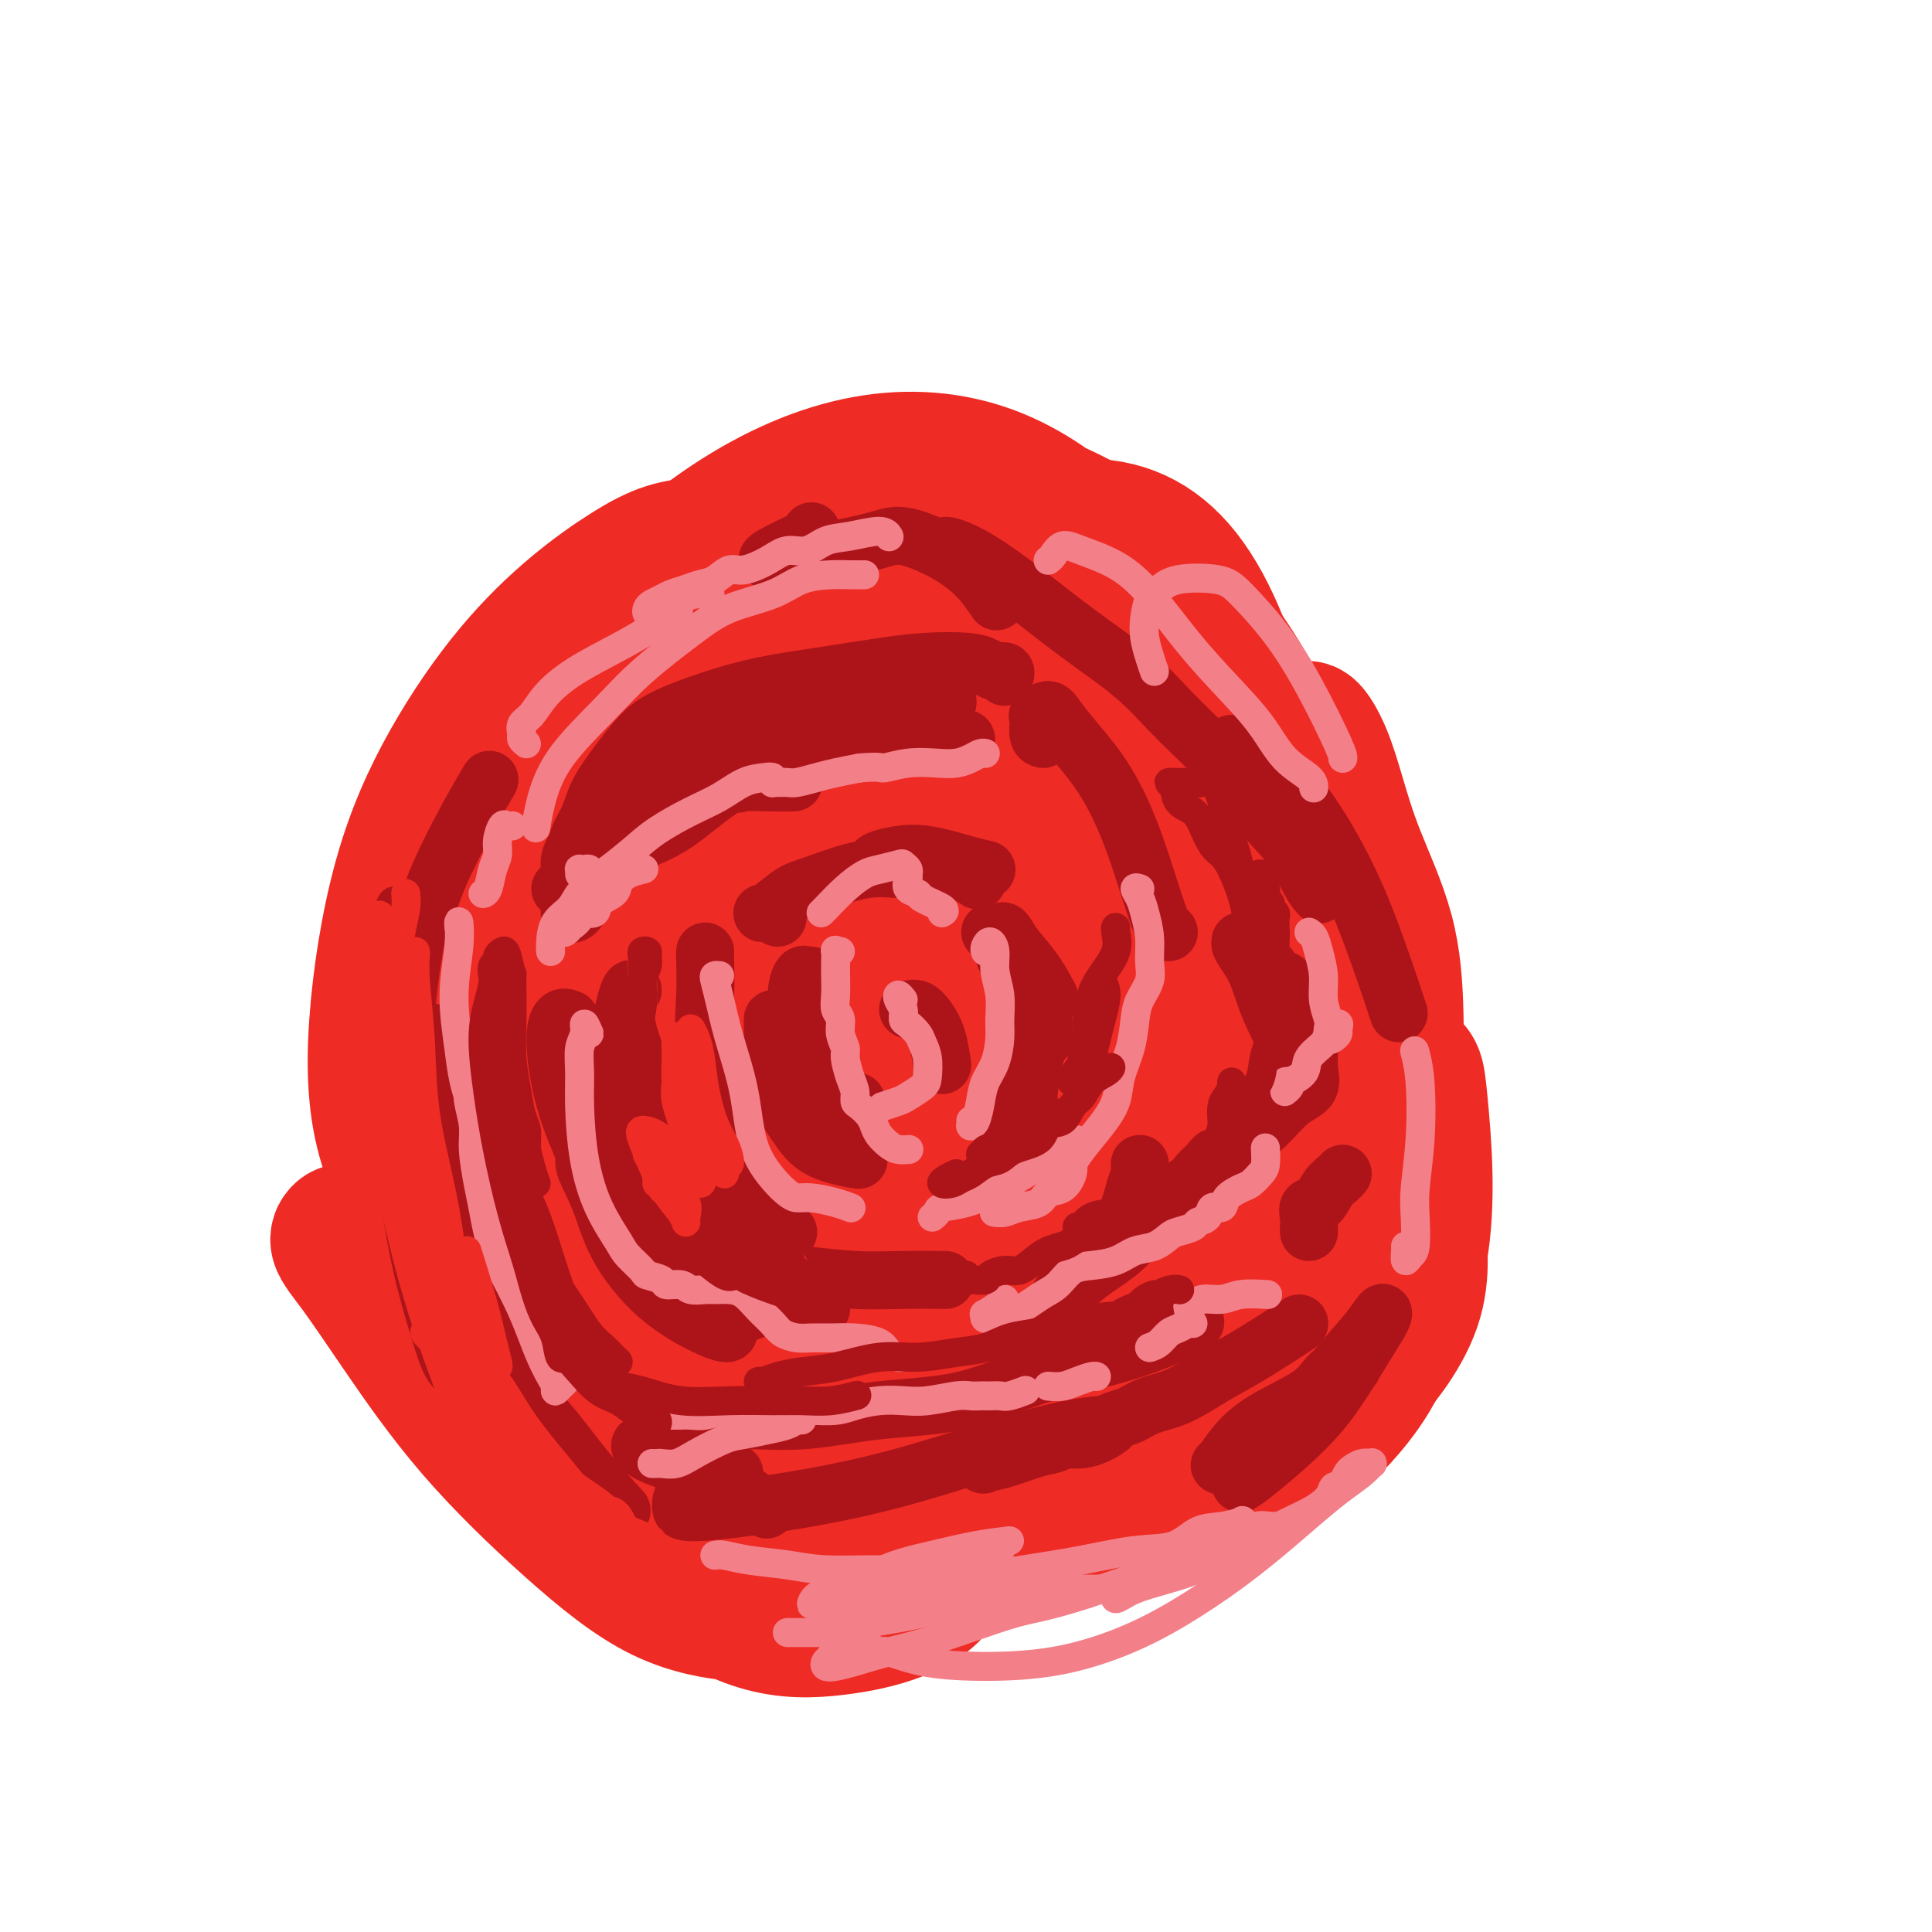 <svg viewBox='0 0 400 400' version='1.1' xmlns='http://www.w3.org/2000/svg' xmlns:xlink='http://www.w3.org/1999/xlink'><g fill='none' stroke='#EE2B24' stroke-width='4' stroke-linecap='round' stroke-linejoin='round'><path d='M200,168c-0.030,-0.445 -0.061,-0.890 0,-1c0.061,-0.110 0.212,0.115 0,0c-0.212,-0.115 -0.788,-0.569 -1,-1c-0.212,-0.431 -0.061,-0.837 0,-1c0.061,-0.163 0.030,-0.081 0,0'/><path d='M159,99c-3.755,0.508 -7.509,1.015 -11,3c-3.491,1.985 -6.718,5.446 -10,11c-3.282,5.554 -6.618,13.201 -10,23c-3.382,9.799 -6.809,21.752 -8,34c-1.191,12.248 -0.144,24.792 3,36c3.144,11.208 8.386,21.079 14,27c5.614,5.921 11.600,7.890 18,9c6.400,1.110 13.215,1.361 20,1c6.785,-0.361 13.539,-1.334 20,-3c6.461,-1.666 12.629,-4.024 18,-6c5.371,-1.976 9.946,-3.571 14,-6c4.054,-2.429 7.587,-5.694 9,-7c1.413,-1.306 0.707,-0.653 0,0'/></g>
<g fill='none' stroke='#EE2B24' stroke-width='28' stroke-linecap='round' stroke-linejoin='round'><path d='M186,108c-1.990,2.029 -3.980,4.057 -7,8c-3.020,3.943 -7.069,9.799 -10,17c-2.931,7.201 -4.744,15.746 -7,25c-2.256,9.254 -4.955,19.217 -7,31c-2.045,11.783 -3.437,25.387 -2,38c1.437,12.613 5.702,24.235 10,32c4.298,7.765 8.628,11.673 14,14c5.372,2.327 11.786,3.073 18,3c6.214,-0.073 12.227,-0.964 18,-3c5.773,-2.036 11.306,-5.217 16,-10c4.694,-4.783 8.549,-11.167 11,-19c2.451,-7.833 3.498,-17.116 4,-27c0.502,-9.884 0.457,-20.370 -1,-31c-1.457,-10.630 -4.328,-21.405 -8,-31c-3.672,-9.595 -8.146,-18.009 -13,-24c-4.854,-5.991 -10.088,-9.559 -16,-12c-5.912,-2.441 -12.502,-3.754 -20,-4c-7.498,-0.246 -15.904,0.575 -24,2c-8.096,1.425 -15.882,3.454 -23,7c-7.118,3.546 -13.567,8.608 -20,15c-6.433,6.392 -12.851,14.114 -17,23c-4.149,8.886 -6.030,18.936 -7,31c-0.970,12.064 -1.028,26.141 2,40c3.028,13.859 9.141,27.502 16,37c6.859,9.498 14.465,14.853 23,17c8.535,2.147 17.999,1.085 27,-2c9.001,-3.085 17.539,-8.194 26,-14c8.461,-5.806 16.845,-12.309 24,-20c7.155,-7.691 13.080,-16.571 18,-26c4.920,-9.429 8.834,-19.408 11,-30c2.166,-10.592 2.583,-21.796 3,-33'/><path d='M245,162c-0.073,-10.609 -1.755,-20.633 -5,-29c-3.245,-8.367 -8.053,-15.078 -14,-21c-5.947,-5.922 -13.034,-11.057 -21,-14c-7.966,-2.943 -16.812,-3.695 -26,-2c-9.188,1.695 -18.717,5.838 -28,12c-9.283,6.162 -18.318,14.343 -26,25c-7.682,10.657 -14.011,23.790 -19,38c-4.989,14.210 -8.638,29.498 -8,44c0.638,14.502 5.562,28.216 11,40c5.438,11.784 11.389,21.636 19,28c7.611,6.364 16.881,9.241 26,10c9.119,0.759 18.086,-0.600 28,-3c9.914,-2.400 20.773,-5.843 31,-11c10.227,-5.157 19.821,-12.030 28,-20c8.179,-7.970 14.943,-17.037 20,-26c5.057,-8.963 8.405,-17.820 10,-28c1.595,-10.180 1.435,-21.681 -1,-33c-2.435,-11.319 -7.146,-22.456 -13,-32c-5.854,-9.544 -12.853,-17.497 -21,-24c-8.147,-6.503 -17.443,-11.557 -27,-14c-9.557,-2.443 -19.376,-2.273 -30,0c-10.624,2.273 -22.053,6.651 -32,13c-9.947,6.349 -18.413,14.668 -27,24c-8.587,9.332 -17.296,19.677 -23,32c-5.704,12.323 -8.403,26.622 -9,42c-0.597,15.378 0.908,31.833 5,46c4.092,14.167 10.770,26.045 19,34c8.230,7.955 18.010,11.988 28,14c9.990,2.012 20.190,2.003 31,1c10.810,-1.003 22.232,-3.001 33,-7c10.768,-3.999 20.884,-10.000 31,-16'/><path d='M235,285c9.231,-6.419 16.807,-14.466 23,-23c6.193,-8.534 11.001,-17.557 14,-27c2.999,-9.443 4.188,-19.308 3,-30c-1.188,-10.692 -4.752,-22.212 -9,-34c-4.248,-11.788 -9.179,-23.845 -15,-33c-5.821,-9.155 -12.531,-15.409 -20,-20c-7.469,-4.591 -15.698,-7.520 -24,-9c-8.302,-1.480 -16.677,-1.510 -26,1c-9.323,2.510 -19.593,7.560 -29,13c-9.407,5.440 -17.950,11.269 -26,19c-8.050,7.731 -15.606,17.363 -22,29c-6.394,11.637 -11.627,25.278 -14,39c-2.373,13.722 -1.887,27.523 2,40c3.887,12.477 11.174,23.629 19,30c7.826,6.371 16.192,7.960 26,8c9.808,0.040 21.057,-1.468 32,-4c10.943,-2.532 21.581,-6.087 32,-11c10.419,-4.913 20.618,-11.185 29,-19c8.382,-7.815 14.945,-17.172 20,-28c5.055,-10.828 8.602,-23.127 10,-36c1.398,-12.873 0.648,-26.319 -2,-39c-2.648,-12.681 -7.193,-24.597 -13,-32c-5.807,-7.403 -12.875,-10.293 -21,-10c-8.125,0.293 -17.307,3.770 -27,10c-9.693,6.230 -19.897,15.215 -29,26c-9.103,10.785 -17.105,23.370 -24,39c-6.895,15.630 -12.682,34.304 -15,52c-2.318,17.696 -1.168,34.413 2,44c3.168,9.587 8.353,12.043 14,12c5.647,-0.043 11.756,-2.584 18,-7c6.244,-4.416 12.622,-10.708 19,-17'/><path d='M182,268c6.041,-7.016 11.644,-16.057 17,-27c5.356,-10.943 10.465,-23.788 14,-38c3.535,-14.212 5.497,-29.792 7,-41c1.503,-11.208 2.547,-18.043 2,-22c-0.547,-3.957 -2.684,-5.035 -6,-5c-3.316,0.035 -7.810,1.185 -12,4c-4.190,2.815 -8.076,7.297 -13,14c-4.924,6.703 -10.885,15.626 -16,27c-5.115,11.374 -9.386,25.198 -12,40c-2.614,14.802 -3.573,30.583 -3,39c0.573,8.417 2.678,9.471 6,10c3.322,0.529 7.860,0.535 13,-1c5.140,-1.535 10.881,-4.610 16,-10c5.119,-5.390 9.615,-13.096 14,-22c4.385,-8.904 8.660,-19.006 12,-31c3.340,-11.994 5.743,-25.880 7,-38c1.257,-12.120 1.366,-22.473 0,-28c-1.366,-5.527 -4.206,-6.227 -8,-5c-3.794,1.227 -8.542,4.380 -14,10c-5.458,5.620 -11.625,13.706 -18,23c-6.375,9.294 -12.958,19.796 -18,32c-5.042,12.204 -8.545,26.112 -11,36c-2.455,9.888 -3.863,15.757 -3,19c0.863,3.243 3.998,3.860 6,4c2.002,0.140 2.872,-0.197 6,-3c3.128,-2.803 8.513,-8.072 13,-14c4.487,-5.928 8.075,-12.517 12,-21c3.925,-8.483 8.186,-18.861 11,-29c2.814,-10.139 4.181,-20.037 4,-26c-0.181,-5.963 -1.909,-7.989 -4,-7c-2.091,0.989 -4.546,4.995 -7,9'/><path d='M197,167c-3.174,4.501 -7.609,11.252 -12,19c-4.391,7.748 -8.737,16.492 -12,27c-3.263,10.508 -5.444,22.779 -6,32c-0.556,9.221 0.514,15.390 3,18c2.486,2.610 6.387,1.661 10,0c3.613,-1.661 6.939,-4.033 11,-9c4.061,-4.967 8.859,-12.530 13,-21c4.141,-8.470 7.625,-17.847 10,-27c2.375,-9.153 3.641,-18.081 4,-26c0.359,-7.919 -0.189,-14.829 -1,-17c-0.811,-2.171 -1.885,0.395 -4,3c-2.115,2.605 -5.272,5.247 -9,10c-3.728,4.753 -8.027,11.618 -13,20c-4.973,8.382 -10.618,18.282 -16,28c-5.382,9.718 -10.500,19.254 -14,26c-3.500,6.746 -5.384,10.701 -6,13c-0.616,2.299 0.034,2.940 1,3c0.966,0.060 2.247,-0.463 4,-3c1.753,-2.537 3.977,-7.089 6,-13c2.023,-5.911 3.843,-13.182 6,-22c2.157,-8.818 4.649,-19.184 6,-30c1.351,-10.816 1.560,-22.084 0,-30c-1.560,-7.916 -4.891,-12.481 -8,-15c-3.109,-2.519 -5.998,-2.991 -10,-2c-4.002,0.991 -9.118,3.445 -14,7c-4.882,3.555 -9.532,8.210 -14,14c-4.468,5.790 -8.755,12.714 -12,22c-3.245,9.286 -5.447,20.932 -6,33c-0.553,12.068 0.543,24.557 3,32c2.457,7.443 6.273,9.841 10,11c3.727,1.159 7.363,1.080 11,1'/><path d='M138,271c4.041,-0.944 8.642,-3.805 13,-8c4.358,-4.195 8.471,-9.726 12,-17c3.529,-7.274 6.473,-16.292 9,-27c2.527,-10.708 4.636,-23.105 6,-35c1.364,-11.895 1.982,-23.288 1,-32c-0.982,-8.712 -3.564,-14.744 -6,-18c-2.436,-3.256 -4.727,-3.736 -8,-3c-3.273,0.736 -7.529,2.686 -12,6c-4.471,3.314 -9.157,7.990 -14,15c-4.843,7.010 -9.843,16.352 -15,27c-5.157,10.648 -10.470,22.601 -13,35c-2.530,12.399 -2.276,25.243 -2,36c0.276,10.757 0.573,19.427 2,24c1.427,4.573 3.984,5.049 7,5c3.016,-0.049 6.491,-0.625 10,-3c3.509,-2.375 7.052,-6.551 11,-13c3.948,-6.449 8.302,-15.171 12,-26c3.698,-10.829 6.739,-23.766 9,-37c2.261,-13.234 3.742,-26.765 4,-38c0.258,-11.235 -0.706,-20.174 -2,-26c-1.294,-5.826 -2.919,-8.539 -4,-10c-1.081,-1.461 -1.618,-1.668 -2,-2c-0.382,-0.332 -0.611,-0.788 0,-1c0.611,-0.212 2.060,-0.182 4,0c1.940,0.182 4.372,0.514 8,1c3.628,0.486 8.454,1.125 14,3c5.546,1.875 11.812,4.986 18,9c6.188,4.014 12.298,8.932 19,15c6.702,6.068 13.997,13.288 20,20c6.003,6.712 10.715,12.918 14,18c3.285,5.082 5.142,9.041 7,13'/><path d='M260,202c3.705,6.072 2.469,5.754 2,6c-0.469,0.246 -0.169,1.058 -1,1c-0.831,-0.058 -2.791,-0.984 -5,-3c-2.209,-2.016 -4.665,-5.121 -7,-9c-2.335,-3.879 -4.548,-8.531 -7,-13c-2.452,-4.469 -5.144,-8.754 -7,-13c-1.856,-4.246 -2.875,-8.452 -5,-13c-2.125,-4.548 -5.357,-9.439 -7,-13c-1.643,-3.561 -1.696,-5.793 -2,-8c-0.304,-2.207 -0.860,-4.388 -1,-7c-0.140,-2.612 0.137,-5.655 1,-8c0.863,-2.345 2.312,-3.993 4,-4c1.688,-0.007 3.616,1.625 6,5c2.384,3.375 5.224,8.492 8,15c2.776,6.508 5.486,14.406 9,23c3.514,8.594 7.831,17.883 12,25c4.169,7.117 8.189,12.062 11,16c2.811,3.938 4.413,6.870 6,9c1.587,2.130 3.158,3.458 4,5c0.842,1.542 0.955,3.298 1,4c0.045,0.702 0.023,0.351 0,0'/><path d='M270,165c0.011,-3.943 0.022,-7.886 0,-10c-0.022,-2.114 -0.077,-2.398 0,-3c0.077,-0.602 0.286,-1.523 1,-1c0.714,0.523 1.932,2.490 3,5c1.068,2.510 1.985,5.563 3,9c1.015,3.437 2.128,7.259 4,12c1.872,4.741 4.505,10.402 6,16c1.495,5.598 1.854,11.133 2,17c0.146,5.867 0.081,12.067 0,17c-0.081,4.933 -0.176,8.601 -1,12c-0.824,3.399 -2.376,6.531 -4,9c-1.624,2.469 -3.321,4.277 -4,5c-0.679,0.723 -0.339,0.362 0,0'/><path d='M281,204c-0.203,-1.346 -0.405,-2.693 0,-4c0.405,-1.307 1.419,-2.575 2,-2c0.581,0.575 0.729,2.992 1,6c0.271,3.008 0.664,6.608 1,11c0.336,4.392 0.615,9.577 1,15c0.385,5.423 0.876,11.082 1,16c0.124,4.918 -0.121,9.093 -1,13c-0.879,3.907 -2.394,7.545 -3,9c-0.606,1.455 -0.303,0.728 0,0'/><path d='M291,220c0.764,0.513 1.529,1.026 2,2c0.471,0.974 0.649,2.410 1,6c0.351,3.590 0.874,9.334 1,15c0.126,5.666 -0.146,11.253 -1,16c-0.854,4.747 -2.291,8.654 -4,13c-1.709,4.346 -3.691,9.132 -6,13c-2.309,3.868 -4.945,6.820 -6,8c-1.055,1.180 -0.527,0.590 0,0'/><path d='M290,255c1.153,0.176 2.306,0.353 3,1c0.694,0.647 0.929,1.765 1,4c0.071,2.235 -0.022,5.587 -1,9c-0.978,3.413 -2.841,6.887 -5,10c-2.159,3.113 -4.614,5.866 -8,9c-3.386,3.134 -7.704,6.651 -12,9c-4.296,2.349 -8.569,3.532 -12,4c-3.431,0.468 -6.018,0.223 -8,0c-1.982,-0.223 -3.358,-0.422 -4,0c-0.642,0.422 -0.549,1.467 1,1c1.549,-0.467 4.554,-2.446 7,-4c2.446,-1.554 4.332,-2.683 7,-4c2.668,-1.317 6.116,-2.822 9,-4c2.884,-1.178 5.202,-2.029 7,-2c1.798,0.029 3.074,0.939 3,2c-0.074,1.061 -1.497,2.273 -3,4c-1.503,1.727 -3.084,3.967 -6,6c-2.916,2.033 -7.167,3.858 -11,6c-3.833,2.142 -7.247,4.602 -11,6c-3.753,1.398 -7.843,1.734 -10,2c-2.157,0.266 -2.380,0.463 -2,0c0.380,-0.463 1.362,-1.584 3,-3c1.638,-1.416 3.933,-3.127 7,-5c3.067,-1.873 6.906,-3.910 11,-6c4.094,-2.090 8.444,-4.234 12,-7c3.556,-2.766 6.317,-6.154 8,-8c1.683,-1.846 2.289,-2.149 2,-2c-0.289,0.149 -1.472,0.750 -3,2c-1.528,1.250 -3.399,3.150 -6,5c-2.601,1.850 -5.931,3.652 -9,6c-3.069,2.348 -5.877,5.242 -8,7c-2.123,1.758 -3.562,2.379 -5,3'/><path d='M247,306c-5.207,3.640 -2.724,1.242 -1,-1c1.724,-2.242 2.688,-4.326 4,-7c1.312,-2.674 2.972,-5.936 5,-10c2.028,-4.064 4.426,-8.929 7,-13c2.574,-4.071 5.326,-7.349 7,-9c1.674,-1.651 2.271,-1.677 3,-1c0.729,0.677 1.590,2.057 2,4c0.410,1.943 0.369,4.450 0,7c-0.369,2.550 -1.066,5.143 -3,8c-1.934,2.857 -5.104,5.980 -9,9c-3.896,3.020 -8.518,5.939 -14,9c-5.482,3.061 -11.823,6.264 -18,9c-6.177,2.736 -12.190,5.004 -18,7c-5.810,1.996 -11.417,3.721 -16,5c-4.583,1.279 -8.142,2.113 -11,3c-2.858,0.887 -5.016,1.826 -8,2c-2.984,0.174 -6.794,-0.418 -9,-1c-2.206,-0.582 -2.808,-1.156 -4,-2c-1.192,-0.844 -2.973,-1.960 -5,-3c-2.027,-1.040 -4.298,-2.005 -6,-3c-1.702,-0.995 -2.834,-2.021 -4,-3c-1.166,-0.979 -2.364,-1.912 -4,-4c-1.636,-2.088 -3.708,-5.331 -6,-9c-2.292,-3.669 -4.803,-7.765 -7,-13c-2.197,-5.235 -4.078,-11.608 -6,-17c-1.922,-5.392 -3.884,-9.803 -6,-14c-2.116,-4.197 -4.388,-8.180 -6,-13c-1.612,-4.820 -2.566,-10.478 -4,-16c-1.434,-5.522 -3.348,-10.910 -5,-17c-1.652,-6.090 -3.044,-12.883 -3,-19c0.044,-6.117 1.522,-11.559 3,-17'/><path d='M105,177c1.542,-5.169 3.897,-9.593 6,-14c2.103,-4.407 3.953,-8.798 7,-13c3.047,-4.202 7.289,-8.214 10,-12c2.711,-3.786 3.889,-7.347 6,-10c2.111,-2.653 5.155,-4.400 7,-6c1.845,-1.600 2.492,-3.054 3,-4c0.508,-0.946 0.878,-1.382 1,-2c0.122,-0.618 -0.005,-1.416 0,-2c0.005,-0.584 0.142,-0.952 -1,-1c-1.142,-0.048 -3.565,0.226 -6,1c-2.435,0.774 -4.884,2.048 -8,4c-3.116,1.952 -6.899,4.583 -11,8c-4.101,3.417 -8.521,7.622 -13,13c-4.479,5.378 -9.016,11.930 -13,19c-3.984,7.070 -7.414,14.658 -10,24c-2.586,9.342 -4.328,20.437 -5,30c-0.672,9.563 -0.274,17.595 2,25c2.274,7.405 6.423,14.183 11,20c4.577,5.817 9.583,10.671 15,14c5.417,3.329 11.245,5.131 17,7c5.755,1.869 11.438,3.805 17,5c5.562,1.195 11.005,1.648 17,2c5.995,0.352 12.544,0.601 19,0c6.456,-0.601 12.821,-2.052 18,-4c5.179,-1.948 9.173,-4.391 13,-8c3.827,-3.609 7.488,-8.383 10,-14c2.512,-5.617 3.875,-12.077 4,-19c0.125,-6.923 -0.987,-14.309 -3,-22c-2.013,-7.691 -4.927,-15.686 -8,-23c-3.073,-7.314 -6.307,-13.947 -10,-19c-3.693,-5.053 -7.847,-8.527 -12,-12'/><path d='M188,164c-3.900,-3.538 -7.651,-6.384 -12,-9c-4.349,-2.616 -9.295,-5.001 -14,-6c-4.705,-0.999 -9.167,-0.612 -14,1c-4.833,1.612 -10.035,4.448 -15,8c-4.965,3.552 -9.693,7.821 -14,13c-4.307,5.179 -8.194,11.269 -12,18c-3.806,6.731 -7.533,14.104 -10,23c-2.467,8.896 -3.675,19.316 -4,30c-0.325,10.684 0.233,21.633 2,31c1.767,9.367 4.742,17.154 9,23c4.258,5.846 9.799,9.753 16,13c6.201,3.247 13.060,5.833 20,7c6.940,1.167 13.959,0.914 21,0c7.041,-0.914 14.105,-2.487 21,-6c6.895,-3.513 13.621,-8.964 19,-14c5.379,-5.036 9.411,-9.656 12,-15c2.589,-5.344 3.735,-11.412 4,-16c0.265,-4.588 -0.352,-7.697 -4,-12c-3.648,-4.303 -10.328,-9.801 -13,-12c-2.672,-2.199 -1.336,-1.100 0,0'/><path d='M146,233c-0.498,-0.067 -0.997,-0.134 -5,2c-4.003,2.134 -11.512,6.468 -17,11c-5.488,4.532 -8.957,9.260 -11,14c-2.043,4.740 -2.662,9.491 -3,15c-0.338,5.509 -0.396,11.775 2,18c2.396,6.225 7.246,12.407 12,18c4.754,5.593 9.414,10.597 15,15c5.586,4.403 12.100,8.206 18,10c5.900,1.794 11.186,1.578 16,1c4.814,-0.578 9.157,-1.517 13,-3c3.843,-1.483 7.185,-3.510 9,-7c1.815,-3.490 2.103,-8.445 2,-12c-0.103,-3.555 -0.597,-5.712 -1,-8c-0.403,-2.288 -0.714,-4.708 -3,-9c-2.286,-4.292 -6.546,-10.454 -12,-17c-5.454,-6.546 -12.100,-13.474 -19,-19c-6.900,-5.526 -14.053,-9.651 -22,-12c-7.947,-2.349 -16.688,-2.921 -24,-3c-7.312,-0.079 -13.195,0.337 -19,1c-5.805,0.663 -11.532,1.575 -16,3c-4.468,1.425 -7.675,3.364 -9,4c-1.325,0.636 -0.767,-0.031 -1,0c-0.233,0.031 -1.257,0.759 -1,2c0.257,1.241 1.796,2.993 4,6c2.204,3.007 5.073,7.268 9,13c3.927,5.732 8.912,12.933 15,20c6.088,7.067 13.278,13.999 20,20c6.722,6.001 12.977,11.073 19,14c6.023,2.927 11.814,3.711 15,4c3.186,0.289 3.767,0.083 4,0c0.233,-0.083 0.116,-0.041 0,0'/></g>
<g fill='none' stroke='#AD1419' stroke-width='12' stroke-linecap='round' stroke-linejoin='round'><path d='M205,193c0.330,-0.016 0.661,-0.033 1,0c0.339,0.033 0.687,0.115 1,0c0.313,-0.115 0.592,-0.426 1,0c0.408,0.426 0.944,1.588 2,3c1.056,1.412 2.630,3.072 4,5c1.370,1.928 2.534,4.122 3,5c0.466,0.878 0.233,0.439 0,0'/><path d='M208,198c0.558,0.603 1.116,1.206 2,2c0.884,0.794 2.093,1.778 3,3c0.907,1.222 1.511,2.681 2,4c0.489,1.319 0.863,2.498 1,4c0.137,1.502 0.037,3.327 0,4c-0.037,0.673 -0.011,0.192 0,0c0.011,-0.192 0.005,-0.096 0,0'/><path d='M213,215c0.012,0.065 0.025,0.130 0,1c-0.025,0.870 -0.087,2.545 0,4c0.087,1.455 0.325,2.691 0,4c-0.325,1.309 -1.211,2.691 -2,4c-0.789,1.309 -1.482,2.545 -2,3c-0.518,0.455 -0.862,0.130 -1,0c-0.138,-0.130 -0.069,-0.065 0,0'/><path d='M216,211c-0.445,0.190 -0.890,0.380 -1,1c-0.110,0.620 0.114,1.669 0,3c-0.114,1.331 -0.567,2.944 -1,5c-0.433,2.056 -0.847,4.553 -1,6c-0.153,1.447 -0.044,1.842 0,2c0.044,0.158 0.022,0.079 0,0'/><path d='M213,203c-0.002,-0.424 -0.004,-0.848 0,-1c0.004,-0.152 0.015,-0.032 0,1c-0.015,1.032 -0.056,2.978 0,5c0.056,2.022 0.207,4.121 0,7c-0.207,2.879 -0.774,6.537 -1,8c-0.226,1.463 -0.113,0.732 0,0'/><path d='M168,202c-0.338,0.056 -0.677,0.112 -1,0c-0.323,-0.112 -0.632,-0.391 -1,0c-0.368,0.391 -0.795,1.453 -1,3c-0.205,1.547 -0.188,3.577 0,6c0.188,2.423 0.545,5.237 2,8c1.455,2.763 4.007,5.475 6,7c1.993,1.525 3.427,1.864 4,2c0.573,0.136 0.287,0.068 0,0'/><path d='M160,211c0.005,0.331 0.009,0.662 0,2c-0.009,1.338 -0.033,3.683 0,6c0.033,2.317 0.122,4.607 1,7c0.878,2.393 2.545,4.889 4,7c1.455,2.111 2.700,3.838 5,5c2.300,1.162 5.657,1.761 7,2c1.343,0.239 0.671,0.120 0,0'/><path d='M188,209c0.671,-0.145 1.343,-0.290 2,0c0.657,0.290 1.300,1.016 2,2c0.700,0.984 1.458,2.226 2,4c0.542,1.774 0.869,4.078 1,5c0.131,0.922 0.065,0.461 0,0'/><path d='M146,197c-0.017,0.242 -0.033,0.485 0,2c0.033,1.515 0.116,4.304 0,7c-0.116,2.696 -0.430,5.301 0,9c0.430,3.699 1.604,8.494 3,13c1.396,4.506 3.013,8.723 5,13c1.987,4.277 4.343,8.613 6,11c1.657,2.387 2.616,2.825 3,3c0.384,0.175 0.192,0.088 0,0'/><path d='M131,205c-0.223,-0.322 -0.445,-0.645 -1,1c-0.555,1.645 -1.441,5.257 -2,9c-0.559,3.743 -0.790,7.619 0,12c0.790,4.381 2.602,9.269 5,14c2.398,4.731 5.383,9.306 9,13c3.617,3.694 7.867,6.506 12,8c4.133,1.494 8.149,1.668 12,2c3.851,0.332 7.537,0.821 11,1c3.463,0.179 6.701,0.048 10,0c3.299,-0.048 6.657,-0.014 8,0c1.343,0.014 0.672,0.007 0,0'/><path d='M118,211c-0.701,-0.282 -1.402,-0.563 -2,0c-0.598,0.563 -1.091,1.971 -1,5c0.091,3.029 0.768,7.680 2,12c1.232,4.320 3.019,8.309 5,13c1.981,4.691 4.155,10.085 6,14c1.845,3.915 3.361,6.352 5,8c1.639,1.648 3.401,2.506 4,3c0.599,0.494 0.033,0.623 0,0c-0.033,-0.623 0.466,-2.000 0,-3c-0.466,-1.000 -1.896,-1.624 -3,-3c-1.104,-1.376 -1.880,-3.502 -3,-6c-1.120,-2.498 -2.582,-5.366 -4,-8c-1.418,-2.634 -2.792,-5.035 -4,-6c-1.208,-0.965 -2.249,-0.494 -2,1c0.249,1.494 1.790,4.012 3,7c1.210,2.988 2.090,6.446 4,10c1.910,3.554 4.851,7.204 8,10c3.149,2.796 6.505,4.739 9,6c2.495,1.261 4.128,1.839 5,2c0.872,0.161 0.983,-0.097 1,-1c0.017,-0.903 -0.060,-2.452 -1,-4c-0.940,-1.548 -2.743,-3.095 -4,-5c-1.257,-1.905 -1.968,-4.166 -4,-6c-2.032,-1.834 -5.386,-3.240 -8,-5c-2.614,-1.760 -4.489,-3.875 -6,-5c-1.511,-1.125 -2.659,-1.261 -3,-1c-0.341,0.261 0.124,0.918 1,2c0.876,1.082 2.163,2.589 4,4c1.837,1.411 4.225,2.726 7,4c2.775,1.274 5.936,2.507 9,4c3.064,1.493 6.032,3.247 9,5'/><path d='M155,268c6.474,3.332 7.657,2.161 9,2c1.343,-0.161 2.844,0.689 4,1c1.156,0.311 1.965,0.084 2,0c0.035,-0.084 -0.704,-0.024 -1,0c-0.296,0.024 -0.148,0.012 0,0'/><path d='M146,267c0.433,0.392 0.867,0.785 0,1c-0.867,0.215 -3.033,0.253 -4,1c-0.967,0.747 -0.734,2.203 0,3c0.734,0.797 1.970,0.935 4,1c2.030,0.065 4.854,0.056 8,-1c3.146,-1.056 6.613,-3.159 8,-4c1.387,-0.841 0.693,-0.421 0,0'/><path d='M116,184c1.169,-1.024 2.337,-2.048 4,-4c1.663,-1.952 3.820,-4.833 6,-7c2.180,-2.167 4.382,-3.619 7,-6c2.618,-2.381 5.651,-5.689 9,-8c3.349,-2.311 7.014,-3.624 11,-5c3.986,-1.376 8.293,-2.813 12,-4c3.707,-1.187 6.815,-2.123 10,-3c3.185,-0.877 6.448,-1.696 9,-2c2.552,-0.304 4.394,-0.092 6,0c1.606,0.092 2.977,0.063 4,0c1.023,-0.063 1.700,-0.159 2,0c0.300,0.159 0.225,0.575 0,1c-0.225,0.425 -0.600,0.860 -1,1c-0.400,0.140 -0.825,-0.015 -2,0c-1.175,0.015 -3.098,0.200 -5,0c-1.902,-0.200 -3.781,-0.785 -5,-1c-1.219,-0.215 -1.777,-0.062 -2,0c-0.223,0.062 -0.112,0.031 0,0'/><path d='M160,148c-2.928,0.924 -5.856,1.848 -8,3c-2.144,1.152 -3.503,2.533 -6,4c-2.497,1.467 -6.133,3.019 -9,5c-2.867,1.981 -4.965,4.391 -7,7c-2.035,2.609 -4.007,5.418 -6,8c-1.993,2.582 -4.008,4.936 -5,7c-0.992,2.064 -0.961,3.837 -1,5c-0.039,1.163 -0.148,1.716 0,2c0.148,0.284 0.551,0.300 1,0c0.449,-0.300 0.943,-0.916 1,-2c0.057,-1.084 -0.322,-2.637 0,-4c0.322,-1.363 1.344,-2.536 2,-4c0.656,-1.464 0.947,-3.220 2,-5c1.053,-1.780 2.867,-3.584 4,-5c1.133,-1.416 1.585,-2.445 3,-4c1.415,-1.555 3.792,-3.636 7,-5c3.208,-1.364 7.247,-2.011 11,-3c3.753,-0.989 7.219,-2.318 11,-3c3.781,-0.682 7.877,-0.715 12,-1c4.123,-0.285 8.274,-0.823 11,-1c2.726,-0.177 4.028,0.005 6,0c1.972,-0.005 4.615,-0.197 6,0c1.385,0.197 1.513,0.785 2,1c0.487,0.215 1.334,0.058 2,0c0.666,-0.058 1.151,-0.016 1,0c-0.151,0.016 -0.939,0.005 -2,0c-1.061,-0.005 -2.395,-0.004 -3,0c-0.605,0.004 -0.482,0.011 -1,0c-0.518,-0.011 -1.678,-0.042 -3,0c-1.322,0.042 -2.806,0.155 -4,0c-1.194,-0.155 -2.097,-0.577 -3,-1'/><path d='M184,152c-3.140,-0.733 -3.489,-2.067 -5,-3c-1.511,-0.933 -4.184,-1.465 -7,-2c-2.816,-0.535 -5.774,-1.073 -9,-1c-3.226,0.073 -6.721,0.758 -10,2c-3.279,1.242 -6.342,3.042 -9,4c-2.658,0.958 -4.912,1.075 -7,2c-2.088,0.925 -4.009,2.658 -6,5c-1.991,2.342 -4.051,5.292 -6,8c-1.949,2.708 -3.787,5.176 -5,7c-1.213,1.824 -1.801,3.006 -2,4c-0.199,0.994 -0.008,1.800 0,2c0.008,0.200 -0.165,-0.205 0,-1c0.165,-0.795 0.669,-1.979 1,-3c0.331,-1.021 0.489,-1.879 1,-3c0.511,-1.121 1.374,-2.504 2,-4c0.626,-1.496 1.016,-3.103 2,-5c0.984,-1.897 2.562,-4.084 4,-6c1.438,-1.916 2.738,-3.563 4,-5c1.262,-1.437 2.488,-2.665 5,-4c2.512,-1.335 6.310,-2.778 10,-4c3.690,-1.222 7.270,-2.223 11,-3c3.730,-0.777 7.608,-1.330 12,-2c4.392,-0.670 9.298,-1.458 13,-2c3.702,-0.542 6.201,-0.840 9,-1c2.799,-0.160 5.899,-0.183 8,0c2.101,0.183 3.204,0.571 4,1c0.796,0.429 1.286,0.898 2,1c0.714,0.102 1.654,-0.165 2,0c0.346,0.165 0.099,0.761 0,1c-0.099,0.239 -0.049,0.119 0,0'/><path d='M131,174c0.440,0.485 0.879,0.969 1,1c0.121,0.031 -0.078,-0.393 1,-1c1.078,-0.607 3.431,-1.399 6,-3c2.569,-1.601 5.353,-4.011 8,-6c2.647,-1.989 5.156,-3.556 8,-5c2.844,-1.444 6.021,-2.765 9,-4c2.979,-1.235 5.760,-2.384 9,-3c3.240,-0.616 6.940,-0.698 9,-1c2.060,-0.302 2.479,-0.822 3,-1c0.521,-0.178 1.142,-0.013 1,0c-0.142,0.013 -1.048,-0.125 -2,0c-0.952,0.125 -1.951,0.514 -4,1c-2.049,0.486 -5.149,1.069 -8,2c-2.851,0.931 -5.453,2.211 -8,3c-2.547,0.789 -5.039,1.087 -7,2c-1.961,0.913 -3.390,2.441 -4,3c-0.610,0.559 -0.401,0.150 1,0c1.401,-0.150 3.992,-0.040 6,0c2.008,0.040 3.431,0.012 4,0c0.569,-0.012 0.285,-0.006 0,0'/><path d='M161,190c-0.741,-0.420 -1.482,-0.841 -2,-1c-0.518,-0.159 -0.811,-0.057 -1,0c-0.189,0.057 -0.272,0.071 0,0c0.272,-0.071 0.901,-0.225 2,-1c1.099,-0.775 2.670,-2.171 4,-3c1.330,-0.829 2.420,-1.090 5,-2c2.580,-0.910 6.650,-2.468 10,-3c3.350,-0.532 5.980,-0.040 9,0c3.020,0.040 6.428,-0.374 9,0c2.572,0.374 4.306,1.535 5,2c0.694,0.465 0.347,0.232 0,0'/><path d='M181,179c0.095,-0.324 0.191,-0.647 1,-1c0.809,-0.353 2.333,-0.735 4,-1c1.667,-0.265 3.478,-0.411 6,0c2.522,0.411 5.756,1.380 8,2c2.244,0.620 3.498,0.891 4,1c0.502,0.109 0.251,0.054 0,0'/><path d='M216,153c-0.436,-0.103 -0.872,-0.206 -1,-1c-0.128,-0.794 0.053,-2.280 0,-3c-0.053,-0.720 -0.340,-0.673 0,-1c0.340,-0.327 1.307,-1.027 2,-1c0.693,0.027 1.113,0.782 2,2c0.887,1.218 2.241,2.901 4,5c1.759,2.099 3.922,4.615 6,8c2.078,3.385 4.073,7.639 6,13c1.927,5.361 3.788,11.828 5,15c1.212,3.172 1.775,3.049 2,3c0.225,-0.049 0.113,-0.025 0,0'/><path d='M236,242c-0.022,-0.595 -0.044,-1.189 0,-1c0.044,0.189 0.154,1.162 0,2c-0.154,0.838 -0.571,1.541 -1,3c-0.429,1.459 -0.871,3.673 -2,6c-1.129,2.327 -2.946,4.767 -5,7c-2.054,2.233 -4.347,4.260 -6,6c-1.653,1.740 -2.667,3.191 -3,4c-0.333,0.809 0.016,0.974 1,0c0.984,-0.974 2.604,-3.086 5,-5c2.396,-1.914 5.567,-3.630 8,-6c2.433,-2.370 4.127,-5.394 7,-8c2.873,-2.606 6.925,-4.794 10,-7c3.075,-2.206 5.174,-4.431 7,-6c1.826,-1.569 3.380,-2.483 5,-4c1.620,-1.517 3.307,-3.637 5,-5c1.693,-1.363 3.393,-1.968 4,-3c0.607,-1.032 0.123,-2.489 0,-4c-0.123,-1.511 0.117,-3.074 0,-4c-0.117,-0.926 -0.592,-1.215 -1,-2c-0.408,-0.785 -0.750,-2.067 -1,-3c-0.250,-0.933 -0.407,-1.518 -1,-3c-0.593,-1.482 -1.621,-3.860 -2,-5c-0.379,-1.140 -0.108,-1.040 0,-1c0.108,0.040 0.054,0.020 0,0'/><path d='M260,197c-1.289,-0.844 -2.577,-1.688 -3,-2c-0.423,-0.312 0.021,-0.093 0,0c-0.021,0.093 -0.506,0.058 0,1c0.506,0.942 2.001,2.861 3,5c0.999,2.139 1.500,4.499 3,8c1.500,3.501 4.000,8.143 5,10c1.000,1.857 0.500,0.928 0,0'/><path d='M269,274c-0.528,0.371 -1.057,0.742 -3,2c-1.943,1.258 -5.301,3.402 -8,5c-2.699,1.598 -4.741,2.651 -7,4c-2.259,1.349 -4.736,2.995 -7,4c-2.264,1.005 -4.315,1.368 -6,2c-1.685,0.632 -3.004,1.531 -4,2c-0.996,0.469 -1.669,0.507 -3,1c-1.331,0.493 -3.319,1.440 -5,2c-1.681,0.560 -3.054,0.731 -4,1c-0.946,0.269 -1.466,0.636 -2,1c-0.534,0.364 -1.083,0.726 -2,1c-0.917,0.274 -2.201,0.458 -4,1c-1.799,0.542 -4.113,1.440 -6,2c-1.887,0.560 -3.347,0.783 -4,1c-0.653,0.217 -0.501,0.428 0,0c0.501,-0.428 1.349,-1.494 3,-2c1.651,-0.506 4.104,-0.451 6,-1c1.896,-0.549 3.235,-1.701 5,-2c1.765,-0.299 3.957,0.256 6,0c2.043,-0.256 3.938,-1.321 5,-2c1.062,-0.679 1.290,-0.971 0,-1c-1.290,-0.029 -4.098,0.205 -8,1c-3.902,0.795 -8.896,2.150 -15,4c-6.104,1.850 -13.316,4.195 -20,6c-6.684,1.805 -12.838,3.071 -18,4c-5.162,0.929 -9.330,1.521 -13,2c-3.670,0.479 -6.841,0.843 -9,1c-2.159,0.157 -3.305,0.106 -4,0c-0.695,-0.106 -0.939,-0.265 -1,-1c-0.061,-0.735 0.060,-2.044 1,-3c0.940,-0.956 2.697,-1.559 4,-2c1.303,-0.441 2.151,-0.721 3,-1'/><path d='M149,306c1.441,-0.688 1.544,-0.908 2,-1c0.456,-0.092 1.264,-0.055 1,0c-0.264,0.055 -1.600,0.130 -3,0c-1.400,-0.130 -2.863,-0.464 -5,-1c-2.137,-0.536 -4.947,-1.273 -7,-2c-2.053,-0.727 -3.347,-1.442 -4,-2c-0.653,-0.558 -0.664,-0.958 0,-1c0.664,-0.042 2.004,0.273 4,1c1.996,0.727 4.648,1.865 7,3c2.352,1.135 4.402,2.267 7,4c2.598,1.733 5.742,4.067 7,5c1.258,0.933 0.629,0.467 0,0'/><path d='M150,294c-0.203,0.001 -0.406,0.002 -1,0c-0.594,-0.002 -1.578,-0.007 -2,0c-0.422,0.007 -0.282,0.027 1,0c1.282,-0.027 3.707,-0.100 7,0c3.293,0.100 7.453,0.372 12,0c4.547,-0.372 9.481,-1.390 15,-2c5.519,-0.610 11.623,-0.812 17,-2c5.377,-1.188 10.026,-3.363 15,-5c4.974,-1.637 10.271,-2.738 15,-4c4.729,-1.262 8.889,-2.686 12,-4c3.111,-1.314 5.175,-2.518 6,-3c0.825,-0.482 0.413,-0.241 0,0'/><path d='M271,255c0.003,0.068 0.007,0.136 0,0c-0.007,-0.136 -0.024,-0.477 0,-1c0.024,-0.523 0.090,-1.229 0,-2c-0.090,-0.771 -0.336,-1.608 0,-2c0.336,-0.392 1.253,-0.340 2,-1c0.747,-0.660 1.324,-2.033 2,-3c0.676,-0.967 1.451,-1.530 2,-2c0.549,-0.470 0.871,-0.849 1,-1c0.129,-0.151 0.064,-0.076 0,0'/><path d='M112,272c-0.341,0.467 -0.682,0.934 -1,0c-0.318,-0.934 -0.612,-3.270 -1,-5c-0.388,-1.730 -0.871,-2.856 -1,-4c-0.129,-1.144 0.097,-2.308 0,-3c-0.097,-0.692 -0.517,-0.913 -1,-2c-0.483,-1.087 -1.030,-3.040 -2,-5c-0.970,-1.960 -2.362,-3.929 -4,-6c-1.638,-2.071 -3.522,-4.246 -5,-7c-1.478,-2.754 -2.552,-6.088 -4,-11c-1.448,-4.912 -3.271,-11.404 -4,-14c-0.729,-2.596 -0.365,-1.298 0,0'/><path d='M85,191c-0.745,5.164 -1.491,10.328 -2,17c-0.509,6.672 -0.782,14.854 0,23c0.782,8.146 2.617,16.258 5,23c2.383,6.742 5.312,12.116 8,17c2.688,4.884 5.135,9.278 8,13c2.865,3.722 6.149,6.771 9,10c2.851,3.229 5.267,6.639 8,10c2.733,3.361 5.781,6.675 7,8c1.219,1.325 0.610,0.663 0,0'/><path d='M124,307c-0.722,-0.038 -1.444,-0.076 -2,0c-0.556,0.076 -0.946,0.266 -2,0c-1.054,-0.266 -2.771,-0.989 -4,-2c-1.229,-1.011 -1.968,-2.310 -3,-4c-1.032,-1.690 -2.355,-3.771 -4,-7c-1.645,-3.229 -3.611,-7.608 -6,-13c-2.389,-5.392 -5.202,-11.798 -7,-17c-1.798,-5.202 -2.581,-9.200 -4,-13c-1.419,-3.800 -3.474,-7.402 -5,-12c-1.526,-4.598 -2.522,-10.190 -3,-15c-0.478,-4.810 -0.439,-8.836 0,-14c0.439,-5.164 1.278,-11.465 2,-15c0.722,-3.535 1.329,-4.304 2,-6c0.671,-1.696 1.407,-4.321 3,-8c1.593,-3.679 4.044,-8.414 6,-12c1.956,-3.586 3.416,-6.025 4,-7c0.584,-0.975 0.292,-0.488 0,0'/><path d='M168,110c0.053,0.392 0.105,0.785 0,1c-0.105,0.215 -0.368,0.254 -2,1c-1.632,0.746 -4.632,2.201 -6,3c-1.368,0.799 -1.105,0.943 -1,1c0.105,0.057 0.053,0.029 0,0'/><path d='M168,115c0.801,-0.243 1.603,-0.486 4,-1c2.397,-0.514 6.391,-1.300 9,-2c2.609,-0.700 3.835,-1.315 6,-1c2.165,0.315 5.271,1.559 8,3c2.729,1.441 5.081,3.080 7,5c1.919,1.920 3.405,4.120 4,5c0.595,0.880 0.297,0.440 0,0'/><path d='M196,114c-0.377,-0.533 -0.754,-1.066 0,-1c0.754,0.066 2.637,0.731 5,2c2.363,1.269 5.204,3.144 9,6c3.796,2.856 8.547,6.694 13,10c4.453,3.306 8.610,6.079 12,9c3.390,2.921 6.014,5.990 9,9c2.986,3.010 6.335,5.963 9,9c2.665,3.037 4.648,6.159 7,9c2.352,2.841 5.074,5.401 7,8c1.926,2.599 3.057,5.238 4,7c0.943,1.762 1.698,2.646 2,3c0.302,0.354 0.151,0.177 0,0'/><path d='M255,154c0.695,-0.058 1.390,-0.117 2,0c0.610,0.117 1.135,0.409 3,2c1.865,1.591 5.072,4.482 8,8c2.928,3.518 5.579,7.665 8,12c2.421,4.335 4.613,8.859 7,15c2.387,6.141 4.968,13.897 6,17c1.032,3.103 0.516,1.551 0,0'/><path d='M280,283c-0.565,-0.137 -1.130,-0.274 -2,0c-0.870,0.274 -2.044,0.960 -3,2c-0.956,1.040 -1.695,2.434 -4,4c-2.305,1.566 -6.176,3.306 -9,5c-2.824,1.694 -4.601,3.344 -6,5c-1.399,1.656 -2.420,3.320 -3,4c-0.580,0.680 -0.720,0.376 0,0c0.720,-0.376 2.300,-0.823 4,-2c1.700,-1.177 3.520,-3.083 6,-5c2.480,-1.917 5.619,-3.844 8,-6c2.381,-2.156 4.004,-4.541 6,-7c1.996,-2.459 4.367,-4.993 6,-7c1.633,-2.007 2.529,-3.486 3,-4c0.471,-0.514 0.517,-0.062 0,1c-0.517,1.062 -1.596,2.733 -3,5c-1.404,2.267 -3.133,5.130 -5,8c-1.867,2.870 -3.872,5.749 -7,9c-3.128,3.251 -7.381,6.875 -10,9c-2.619,2.125 -3.606,2.750 -4,3c-0.394,0.250 -0.197,0.125 0,0'/></g>
<g fill='none' stroke='#F37F89' stroke-width='6' stroke-linecap='round' stroke-linejoin='round'><path d='M135,303c0.379,0.010 0.759,0.020 1,0c0.241,-0.020 0.345,-0.071 1,0c0.655,0.071 1.861,0.265 3,0c1.139,-0.265 2.210,-0.988 4,-2c1.790,-1.012 4.300,-2.313 6,-3c1.700,-0.687 2.589,-0.758 4,-1c1.411,-0.242 3.345,-0.653 5,-1c1.655,-0.347 3.031,-0.629 4,-1c0.969,-0.371 1.530,-0.831 2,-1c0.470,-0.169 0.849,-0.048 1,0c0.151,0.048 0.076,0.024 0,0'/><path d='M141,293c-0.155,0.001 -0.310,0.001 -1,0c-0.690,-0.001 -1.914,-0.004 -2,0c-0.086,0.004 0.967,0.015 2,0c1.033,-0.015 2.048,-0.057 3,0c0.952,0.057 1.842,0.211 3,0c1.158,-0.211 2.582,-0.789 4,-1c1.418,-0.211 2.828,-0.057 4,0c1.172,0.057 2.107,0.015 3,0c0.893,-0.015 1.744,-0.003 3,0c1.256,0.003 2.918,-0.002 4,0c1.082,0.002 1.583,0.011 2,0c0.417,-0.011 0.750,-0.042 2,0c1.250,0.042 3.416,0.156 5,0c1.584,-0.156 2.584,-0.581 4,-1c1.416,-0.419 3.247,-0.830 5,-1c1.753,-0.170 3.429,-0.098 5,0c1.571,0.098 3.037,0.222 5,0c1.963,-0.222 4.423,-0.792 6,-1c1.577,-0.208 2.271,-0.056 3,0c0.729,0.056 1.492,0.016 2,0c0.508,-0.016 0.760,-0.008 1,0c0.240,0.008 0.468,0.016 1,0c0.532,-0.016 1.370,-0.056 2,0c0.630,0.056 1.054,0.207 2,0c0.946,-0.207 2.413,-0.774 3,-1c0.587,-0.226 0.293,-0.113 0,0'/><path d='M217,287c1.011,0.083 2.022,0.166 3,0c0.978,-0.166 1.922,-0.581 3,-1c1.078,-0.419 2.290,-0.844 3,-1c0.710,-0.156 0.917,-0.045 1,0c0.083,0.045 0.041,0.022 0,0'/><path d='M238,279c0.665,-0.218 1.331,-0.437 2,-1c0.669,-0.563 1.342,-1.471 2,-2c0.658,-0.529 1.300,-0.678 2,-1c0.700,-0.322 1.458,-0.818 2,-1c0.542,-0.182 0.869,-0.052 1,0c0.131,0.052 0.065,0.026 0,0'/><path d='M246,271c-0.079,-0.455 -0.159,-0.910 0,-1c0.159,-0.090 0.555,0.186 1,0c0.445,-0.186 0.939,-0.834 2,-1c1.061,-0.166 2.690,0.152 4,0c1.310,-0.152 2.299,-0.773 4,-1c1.701,-0.227 4.112,-0.061 5,0c0.888,0.061 0.254,0.017 0,0c-0.254,-0.017 -0.127,-0.009 0,0'/><path d='M208,269c-0.080,0.186 -0.160,0.371 -1,1c-0.840,0.629 -2.442,1.701 -3,2c-0.558,0.299 -0.074,-0.174 0,0c0.074,0.174 -0.262,0.997 0,1c0.262,0.003 1.123,-0.813 2,-1c0.877,-0.187 1.770,0.255 3,0c1.230,-0.255 2.796,-1.206 4,-2c1.204,-0.794 2.047,-1.430 3,-2c0.953,-0.570 2.015,-1.074 3,-2c0.985,-0.926 1.894,-2.275 3,-3c1.106,-0.725 2.408,-0.828 4,-1c1.592,-0.172 3.475,-0.413 5,-1c1.525,-0.587 2.693,-1.519 4,-2c1.307,-0.481 2.755,-0.510 4,-1c1.245,-0.490 2.288,-1.439 3,-2c0.712,-0.561 1.093,-0.733 2,-1c0.907,-0.267 2.341,-0.630 3,-1c0.659,-0.370 0.542,-0.746 1,-1c0.458,-0.254 1.492,-0.387 2,-1c0.508,-0.613 0.492,-1.707 1,-2c0.508,-0.293 1.540,0.217 2,0c0.460,-0.217 0.348,-1.159 1,-2c0.652,-0.841 2.070,-1.581 3,-2c0.930,-0.419 1.374,-0.515 2,-1c0.626,-0.485 1.436,-1.357 2,-2c0.564,-0.643 0.883,-1.058 1,-2c0.117,-0.942 0.034,-2.412 0,-3c-0.034,-0.588 -0.017,-0.294 0,0'/><path d='M266,226c0.391,-0.312 0.781,-0.625 1,-1c0.219,-0.375 0.266,-0.813 0,-1c-0.266,-0.187 -0.845,-0.123 -1,0c-0.155,0.123 0.114,0.304 1,0c0.886,-0.304 2.389,-1.095 3,-2c0.611,-0.905 0.332,-1.924 1,-3c0.668,-1.076 2.285,-2.208 3,-3c0.715,-0.792 0.529,-1.242 1,-2c0.471,-0.758 1.601,-1.823 2,-2c0.399,-0.177 0.068,0.535 0,1c-0.068,0.465 0.126,0.684 0,1c-0.126,0.316 -0.574,0.729 -1,1c-0.426,0.271 -0.831,0.402 -1,0c-0.169,-0.402 -0.101,-1.335 0,-2c0.101,-0.665 0.234,-1.060 0,-2c-0.234,-0.940 -0.837,-2.424 -1,-4c-0.163,-1.576 0.114,-3.246 0,-5c-0.114,-1.754 -0.618,-3.594 -1,-5c-0.382,-1.406 -0.641,-2.379 -1,-3c-0.359,-0.621 -0.817,-0.892 -1,-1c-0.183,-0.108 -0.092,-0.054 0,0'/><path d='M122,214c-0.453,-1.011 -0.907,-2.023 -1,-2c-0.093,0.023 0.173,1.079 0,2c-0.173,0.921 -0.785,1.706 -1,3c-0.215,1.294 -0.033,3.095 0,5c0.033,1.905 -0.081,3.913 0,7c0.081,3.087 0.359,7.254 1,11c0.641,3.746 1.647,7.070 3,10c1.353,2.930 3.053,5.467 4,7c0.947,1.533 1.141,2.061 2,3c0.859,0.939 2.384,2.289 3,3c0.616,0.711 0.324,0.783 1,1c0.676,0.217 2.321,0.580 3,1c0.679,0.420 0.394,0.897 1,1c0.606,0.103 2.105,-0.169 3,0c0.895,0.169 1.187,0.779 2,1c0.813,0.221 2.146,0.054 3,0c0.854,-0.054 1.230,0.005 2,0c0.770,-0.005 1.935,-0.076 3,0c1.065,0.076 2.032,0.297 3,1c0.968,0.703 1.938,1.887 3,3c1.062,1.113 2.215,2.155 3,3c0.785,0.845 1.202,1.494 2,2c0.798,0.506 1.979,0.870 3,1c1.021,0.130 1.883,0.027 3,0c1.117,-0.027 2.489,0.021 4,0c1.511,-0.021 3.162,-0.111 5,0c1.838,0.111 3.864,0.421 5,1c1.136,0.579 1.383,1.425 2,2c0.617,0.575 1.605,0.879 2,1c0.395,0.121 0.198,0.061 0,0'/><path d='M117,285c0.082,0.345 0.163,0.691 0,1c-0.163,0.309 -0.572,0.583 -1,1c-0.428,0.417 -0.877,0.978 -1,1c-0.123,0.022 0.078,-0.493 0,-1c-0.078,-0.507 -0.437,-1.005 -1,-2c-0.563,-0.995 -1.331,-2.488 -2,-4c-0.669,-1.512 -1.240,-3.044 -2,-5c-0.760,-1.956 -1.709,-4.337 -3,-7c-1.291,-2.663 -2.924,-5.608 -4,-8c-1.076,-2.392 -1.594,-4.231 -2,-6c-0.406,-1.769 -0.701,-3.467 -1,-5c-0.299,-1.533 -0.602,-2.901 -1,-5c-0.398,-2.099 -0.891,-4.929 -1,-7c-0.109,-2.071 0.167,-3.383 0,-5c-0.167,-1.617 -0.776,-3.540 -1,-5c-0.224,-1.460 -0.063,-2.459 0,-3c0.063,-0.541 0.027,-0.625 0,-1c-0.027,-0.375 -0.046,-1.040 0,-2c0.046,-0.960 0.157,-2.216 0,-3c-0.157,-0.784 -0.581,-1.096 -1,-2c-0.419,-0.904 -0.834,-2.401 -1,-3c-0.166,-0.599 -0.083,-0.299 0,0'/><path d='M120,181c0.023,-0.421 0.045,-0.842 0,-1c-0.045,-0.158 -0.159,-0.054 0,0c0.159,0.054 0.591,0.057 1,0c0.409,-0.057 0.795,-0.176 1,0c0.205,0.176 0.230,0.645 0,1c-0.230,0.355 -0.716,0.595 -1,1c-0.284,0.405 -0.368,0.976 0,1c0.368,0.024 1.188,-0.500 2,-1c0.812,-0.500 1.616,-0.976 3,-2c1.384,-1.024 3.349,-2.596 5,-4c1.651,-1.404 2.988,-2.639 5,-4c2.012,-1.361 4.701,-2.849 7,-4c2.299,-1.151 4.210,-1.965 6,-3c1.790,-1.035 3.460,-2.291 5,-3c1.540,-0.709 2.951,-0.869 4,-1c1.049,-0.131 1.738,-0.231 2,0c0.262,0.231 0.099,0.795 0,1c-0.099,0.205 -0.134,0.052 0,0c0.134,-0.052 0.436,-0.003 1,0c0.564,0.003 1.392,-0.041 2,0c0.608,0.041 0.998,0.166 2,0c1.002,-0.166 2.616,-0.621 4,-1c1.384,-0.379 2.538,-0.680 4,-1c1.462,-0.320 3.231,-0.660 5,-1'/><path d='M178,159c4.625,-0.404 4.187,0.085 5,0c0.813,-0.085 2.876,-0.745 5,-1c2.124,-0.255 4.310,-0.107 6,0c1.690,0.107 2.884,0.172 4,0c1.116,-0.172 2.155,-0.582 3,-1c0.845,-0.418 1.497,-0.843 2,-1c0.503,-0.157 0.858,-0.045 1,0c0.142,0.045 0.071,0.022 0,0'/><path d='M133,180c0.281,-0.066 0.561,-0.131 0,0c-0.561,0.131 -1.965,0.460 -3,1c-1.035,0.540 -1.701,1.293 -2,2c-0.299,0.707 -0.233,1.368 -1,2c-0.767,0.632 -2.369,1.233 -3,2c-0.631,0.767 -0.292,1.698 -1,2c-0.708,0.302 -2.464,-0.024 -3,0c-0.536,0.024 0.146,0.400 0,1c-0.146,0.600 -1.121,1.425 -2,2c-0.879,0.575 -1.661,0.900 -2,1c-0.339,0.100 -0.235,-0.025 0,0c0.235,0.025 0.602,0.199 1,0c0.398,-0.199 0.828,-0.771 1,-1c0.172,-0.229 0.086,-0.114 0,0'/><path d='M123,184c-0.235,-0.039 -0.469,-0.078 -1,0c-0.531,0.078 -1.358,0.273 -2,1c-0.642,0.727 -1.100,1.985 -2,3c-0.900,1.015 -2.241,1.788 -3,3c-0.759,1.212 -0.935,2.865 -1,4c-0.065,1.135 -0.019,1.753 0,2c0.019,0.247 0.009,0.124 0,0'/><path d='M174,197c-0.422,0.082 -0.845,0.164 -1,0c-0.155,-0.164 -0.043,-0.574 0,0c0.043,0.574 0.015,2.131 0,3c-0.015,0.869 -0.019,1.050 0,2c0.019,0.950 0.062,2.667 0,4c-0.062,1.333 -0.227,2.281 0,3c0.227,0.719 0.848,1.210 1,2c0.152,0.790 -0.166,1.877 0,3c0.166,1.123 0.814,2.280 1,3c0.186,0.720 -0.092,1.004 0,2c0.092,0.996 0.553,2.704 1,4c0.447,1.296 0.879,2.182 1,3c0.121,0.818 -0.071,1.570 0,2c0.071,0.430 0.403,0.538 1,1c0.597,0.462 1.458,1.276 2,2c0.542,0.724 0.766,1.357 1,2c0.234,0.643 0.480,1.297 1,2c0.520,0.703 1.315,1.457 2,2c0.685,0.543 1.261,0.877 2,1c0.739,0.123 1.640,0.035 2,0c0.360,-0.035 0.180,-0.018 0,0'/><path d='M187,207c-0.391,-0.490 -0.782,-0.980 -1,-1c-0.218,-0.020 -0.262,0.432 0,1c0.262,0.568 0.829,1.254 1,2c0.171,0.746 -0.056,1.552 0,2c0.056,0.448 0.393,0.536 1,1c0.607,0.464 1.482,1.303 2,2c0.518,0.697 0.679,1.251 1,2c0.321,0.749 0.803,1.692 1,3c0.197,1.308 0.108,2.981 0,4c-0.108,1.019 -0.236,1.384 -1,2c-0.764,0.616 -2.163,1.485 -3,2c-0.837,0.515 -1.110,0.677 -2,1c-0.890,0.323 -2.397,0.807 -3,1c-0.603,0.193 -0.301,0.097 0,0'/><path d='M204,197c-0.081,-0.273 -0.161,-0.546 0,-1c0.161,-0.454 0.565,-1.090 1,-1c0.435,0.090 0.902,0.907 1,2c0.098,1.093 -0.172,2.462 0,4c0.172,1.538 0.785,3.243 1,5c0.215,1.757 0.030,3.564 0,5c-0.030,1.436 0.094,2.500 0,4c-0.094,1.500 -0.407,3.435 -1,5c-0.593,1.565 -1.465,2.760 -2,4c-0.535,1.240 -0.732,2.525 -1,4c-0.268,1.475 -0.608,3.141 -1,4c-0.392,0.859 -0.837,0.911 -1,1c-0.163,0.089 -0.044,0.216 0,0c0.044,-0.216 0.013,-0.776 0,-1c-0.013,-0.224 -0.006,-0.112 0,0'/><path d='M195,189c0.439,-0.222 0.878,-0.445 0,-1c-0.878,-0.555 -3.073,-1.444 -4,-2c-0.927,-0.556 -0.587,-0.779 -1,-1c-0.413,-0.221 -1.578,-0.441 -2,-1c-0.422,-0.559 -0.099,-1.457 0,-2c0.099,-0.543 -0.025,-0.731 0,-1c0.025,-0.269 0.198,-0.620 0,-1c-0.198,-0.380 -0.768,-0.788 -1,-1c-0.232,-0.212 -0.125,-0.229 -1,0c-0.875,0.229 -2.732,0.702 -4,1c-1.268,0.298 -1.948,0.420 -3,1c-1.052,0.580 -2.478,1.619 -4,3c-1.522,1.381 -3.141,3.102 -4,4c-0.859,0.898 -0.960,0.971 -1,1c-0.040,0.029 -0.020,0.015 0,0'/><path d='M149,202c-0.403,-0.038 -0.805,-0.077 -1,0c-0.195,0.077 -0.181,0.269 0,1c0.181,0.731 0.530,2.002 1,4c0.470,1.998 1.060,4.724 2,8c0.940,3.276 2.229,7.102 3,11c0.771,3.898 1.023,7.867 2,11c0.977,3.133 2.680,5.431 4,7c1.320,1.569 2.256,2.410 3,3c0.744,0.590 1.296,0.929 2,1c0.704,0.071 1.560,-0.125 3,0c1.440,0.125 3.465,0.572 5,1c1.535,0.428 2.582,0.837 3,1c0.418,0.163 0.209,0.082 0,0'/><path d='M236,184c-0.514,-0.167 -1.028,-0.334 -1,0c0.028,0.334 0.598,1.169 1,2c0.402,0.831 0.637,1.657 1,3c0.363,1.343 0.854,3.204 1,5c0.146,1.796 -0.054,3.529 0,5c0.054,1.471 0.361,2.682 0,4c-0.361,1.318 -1.391,2.742 -2,4c-0.609,1.258 -0.798,2.348 -1,4c-0.202,1.652 -0.417,3.866 -1,6c-0.583,2.134 -1.533,4.187 -2,6c-0.467,1.813 -0.451,3.386 -1,5c-0.549,1.614 -1.663,3.268 -3,5c-1.337,1.732 -2.899,3.543 -4,5c-1.101,1.457 -1.743,2.559 -2,3c-0.257,0.441 -0.128,0.220 0,0'/><path d='M218,246c-0.204,-0.257 -0.408,-0.513 0,-1c0.408,-0.487 1.430,-1.203 2,-2c0.570,-0.797 0.690,-1.673 1,-2c0.310,-0.327 0.810,-0.105 1,0c0.190,0.105 0.069,0.093 0,0c-0.069,-0.093 -0.085,-0.267 0,0c0.085,0.267 0.273,0.974 0,2c-0.273,1.026 -1.007,2.370 -2,3c-0.993,0.630 -2.245,0.547 -3,1c-0.755,0.453 -1.012,1.442 -2,2c-0.988,0.558 -2.708,0.686 -4,1c-1.292,0.314 -2.155,0.815 -3,1c-0.845,0.185 -1.670,0.053 -2,0c-0.330,-0.053 -0.165,-0.026 0,0'/><path d='M193,252c0.410,-0.321 0.820,-0.643 1,-1c0.180,-0.357 0.129,-0.751 1,-1c0.871,-0.249 2.664,-0.354 5,-1c2.336,-0.646 5.214,-1.833 9,-4c3.786,-2.167 8.481,-5.314 11,-7c2.519,-1.686 2.863,-1.910 3,-2c0.137,-0.090 0.069,-0.045 0,0'/><path d='M109,154c-0.435,-0.360 -0.869,-0.721 -1,-1c-0.131,-0.279 0.043,-0.478 0,-1c-0.043,-0.522 -0.302,-1.367 0,-2c0.302,-0.633 1.167,-1.054 2,-2c0.833,-0.946 1.636,-2.419 3,-4c1.364,-1.581 3.291,-3.272 6,-5c2.709,-1.728 6.200,-3.494 9,-5c2.800,-1.506 4.908,-2.752 7,-4c2.092,-1.248 4.169,-2.500 5,-3c0.831,-0.500 0.415,-0.250 0,0'/><path d='M147,123c-0.258,0.016 -0.517,0.032 -1,0c-0.483,-0.032 -1.191,-0.113 -2,0c-0.809,0.113 -1.720,0.420 -3,1c-1.280,0.580 -2.929,1.435 -4,2c-1.071,0.565 -1.563,0.842 -2,1c-0.437,0.158 -0.820,0.197 -1,0c-0.180,-0.197 -0.159,-0.630 0,-1c0.159,-0.370 0.454,-0.677 1,-1c0.546,-0.323 1.342,-0.663 2,-1c0.658,-0.337 1.177,-0.673 2,-1c0.823,-0.327 1.951,-0.647 3,-1c1.049,-0.353 2.020,-0.741 3,-1c0.980,-0.259 1.969,-0.389 3,-1c1.031,-0.611 2.102,-1.703 3,-2c0.898,-0.297 1.621,0.201 3,0c1.379,-0.201 3.412,-1.100 5,-2c1.588,-0.900 2.729,-1.801 4,-2c1.271,-0.199 2.670,0.304 4,0c1.330,-0.304 2.591,-1.416 4,-2c1.409,-0.584 2.965,-0.641 5,-1c2.035,-0.359 4.548,-1.020 6,-1c1.452,0.020 1.843,0.720 2,1c0.157,0.280 0.078,0.140 0,0'/><path d='M179,119c-0.964,0.011 -1.929,0.021 -3,0c-1.071,-0.021 -2.249,-0.074 -4,0c-1.751,0.074 -4.077,0.275 -6,1c-1.923,0.725 -3.444,1.974 -6,3c-2.556,1.026 -6.147,1.828 -9,3c-2.853,1.172 -4.967,2.714 -8,5c-3.033,2.286 -6.984,5.317 -10,8c-3.016,2.683 -5.095,5.017 -8,8c-2.905,2.983 -6.634,6.614 -9,10c-2.366,3.386 -3.368,6.527 -4,9c-0.632,2.473 -0.895,4.278 -1,5c-0.105,0.722 -0.053,0.361 0,0'/><path d='M106,171c0.092,-0.019 0.183,-0.038 0,0c-0.183,0.038 -0.641,0.133 -1,0c-0.359,-0.133 -0.621,-0.495 -1,0c-0.379,0.495 -0.876,1.845 -1,3c-0.124,1.155 0.124,2.113 0,3c-0.124,0.887 -0.621,1.702 -1,3c-0.379,1.298 -0.641,3.080 -1,4c-0.359,0.920 -0.817,0.977 -1,1c-0.183,0.023 -0.092,0.011 0,0'/><path d='M95,192c-0.036,-0.758 -0.073,-1.515 0,-1c0.073,0.515 0.255,2.304 0,5c-0.255,2.696 -0.947,6.300 -1,10c-0.053,3.700 0.532,7.497 1,11c0.468,3.503 0.818,6.712 2,10c1.182,3.288 3.195,6.654 4,8c0.805,1.346 0.403,0.673 0,0'/><path d='M148,322c0.477,-0.091 0.954,-0.183 2,0c1.046,0.183 2.660,0.639 5,1c2.340,0.361 5.407,0.627 8,1c2.593,0.373 4.713,0.853 8,1c3.287,0.147 7.743,-0.038 11,0c3.257,0.038 5.316,0.299 9,0c3.684,-0.299 8.992,-1.157 12,-2c3.008,-0.843 3.717,-1.669 4,-2c0.283,-0.331 0.142,-0.165 0,0'/><path d='M209,319c-2.198,0.256 -4.395,0.511 -7,1c-2.605,0.489 -5.616,1.210 -9,2c-3.384,0.790 -7.141,1.647 -10,3c-2.859,1.353 -4.819,3.202 -7,4c-2.181,0.798 -4.582,0.547 -6,1c-1.418,0.453 -1.854,1.612 -2,2c-0.146,0.388 -0.000,0.007 1,0c1.000,-0.007 2.856,0.360 5,0c2.144,-0.360 4.575,-1.447 7,-2c2.425,-0.553 4.845,-0.572 8,-1c3.155,-0.428 7.046,-1.264 11,-2c3.954,-0.736 7.971,-1.371 12,-2c4.029,-0.629 8.071,-1.254 12,-2c3.929,-0.746 7.744,-1.615 11,-2c3.256,-0.385 5.954,-0.286 8,-1c2.046,-0.714 3.441,-2.240 5,-3c1.559,-0.760 3.281,-0.754 5,-1c1.719,-0.246 3.434,-0.746 4,-1c0.566,-0.254 -0.018,-0.264 0,0c0.018,0.264 0.638,0.803 1,1c0.362,0.197 0.466,0.053 1,0c0.534,-0.053 1.497,-0.014 2,0c0.503,0.014 0.547,0.002 1,0c0.453,-0.002 1.314,0.005 2,0c0.686,-0.005 1.196,-0.021 1,0c-0.196,0.021 -1.098,0.080 -2,0c-0.902,-0.080 -1.805,-0.298 -3,0c-1.195,0.298 -2.681,1.111 -4,2c-1.319,0.889 -2.470,1.855 -5,3c-2.530,1.145 -6.437,2.470 -11,4c-4.563,1.530 -9.781,3.265 -15,5'/><path d='M225,330c-8.673,2.810 -10.855,2.833 -15,4c-4.145,1.167 -10.253,3.476 -15,5c-4.747,1.524 -8.135,2.262 -11,3c-2.865,0.738 -5.209,1.477 -7,2c-1.791,0.523 -3.029,0.830 -4,1c-0.971,0.170 -1.675,0.204 -2,0c-0.325,-0.204 -0.272,-0.647 0,-1c0.272,-0.353 0.762,-0.618 1,-1c0.238,-0.382 0.225,-0.883 1,-1c0.775,-0.117 2.340,0.149 3,0c0.660,-0.149 0.415,-0.713 1,-1c0.585,-0.287 2.000,-0.297 3,0c1.000,0.297 1.584,0.902 2,1c0.416,0.098 0.665,-0.310 2,0c1.335,0.310 3.755,1.338 7,2c3.245,0.662 7.315,0.956 12,1c4.685,0.044 9.983,-0.163 15,-1c5.017,-0.837 9.751,-2.303 14,-4c4.249,-1.697 8.012,-3.626 12,-6c3.988,-2.374 8.202,-5.191 12,-8c3.798,-2.809 7.179,-5.608 10,-8c2.821,-2.392 5.081,-4.378 7,-6c1.919,-1.622 3.496,-2.879 5,-4c1.504,-1.121 2.933,-2.105 4,-3c1.067,-0.895 1.771,-1.701 2,-2c0.229,-0.299 -0.019,-0.092 0,0c0.019,0.092 0.303,0.069 0,0c-0.303,-0.069 -1.195,-0.183 -2,0c-0.805,0.183 -1.525,0.665 -2,1c-0.475,0.335 -0.707,0.524 -1,1c-0.293,0.476 -0.646,1.238 -1,2'/><path d='M278,307c-1.362,0.762 -1.769,0.668 -2,1c-0.231,0.332 -0.288,1.090 -1,2c-0.712,0.910 -2.081,1.973 -4,3c-1.919,1.027 -4.388,2.017 -8,4c-3.612,1.983 -8.366,4.959 -13,7c-4.634,2.041 -9.149,3.146 -12,4c-2.851,0.854 -4.038,1.458 -5,2c-0.962,0.542 -1.700,1.021 -2,1c-0.300,-0.021 -0.163,-0.541 0,-1c0.163,-0.459 0.352,-0.857 0,-1c-0.352,-0.143 -1.246,-0.031 -3,0c-1.754,0.031 -4.368,-0.019 -8,0c-3.632,0.019 -8.283,0.108 -13,1c-4.717,0.892 -9.501,2.586 -16,4c-6.499,1.414 -14.714,2.547 -18,3c-3.286,0.453 -1.643,0.227 0,0'/><path d='M163,338c4.167,0.000 8.333,0.000 10,0c1.667,0.000 0.833,0.000 0,0'/><path d='M291,258c0.022,0.171 0.045,0.343 0,1c-0.045,0.657 -0.157,1.800 0,2c0.157,0.200 0.581,-0.544 1,-1c0.419,-0.456 0.831,-0.623 1,-2c0.169,-1.377 0.094,-3.963 0,-6c-0.094,-2.037 -0.208,-3.524 0,-6c0.208,-2.476 0.736,-5.942 1,-10c0.264,-4.058 0.263,-8.708 0,-12c-0.263,-3.292 -0.790,-5.226 -1,-6c-0.210,-0.774 -0.105,-0.387 0,0'/><path d='M217,116c0.272,-0.182 0.544,-0.364 1,-1c0.456,-0.636 1.095,-1.727 2,-2c0.905,-0.273 2.077,0.273 4,1c1.923,0.727 4.597,1.637 7,3c2.403,1.363 4.535,3.179 7,6c2.465,2.821 5.263,6.646 8,10c2.737,3.354 5.413,6.237 8,9c2.587,2.763 5.086,5.406 7,8c1.914,2.594 3.245,5.139 5,7c1.755,1.861 3.934,3.040 5,4c1.066,0.960 1.019,1.703 1,2c-0.019,0.297 -0.009,0.149 0,0'/><path d='M239,139c-0.314,-0.907 -0.629,-1.814 -1,-3c-0.371,-1.186 -0.799,-2.651 -1,-4c-0.201,-1.349 -0.175,-2.584 0,-4c0.175,-1.416 0.497,-3.015 1,-4c0.503,-0.985 1.185,-1.356 2,-2c0.815,-0.644 1.762,-1.562 4,-2c2.238,-0.438 5.766,-0.398 8,0c2.234,0.398 3.173,1.154 5,3c1.827,1.846 4.542,4.782 7,8c2.458,3.218 4.659,6.718 7,11c2.341,4.282 4.823,9.345 6,12c1.177,2.655 1.051,2.901 1,3c-0.051,0.099 -0.025,0.049 0,0'/></g>
<g fill='none' stroke='#EE2B24' stroke-width='6' stroke-linecap='round' stroke-linejoin='round'><path d='M134,199c0.113,-0.343 0.226,-0.686 0,-1c-0.226,-0.314 -0.790,-0.598 -1,0c-0.210,0.598 -0.067,2.076 0,4c0.067,1.924 0.057,4.292 0,7c-0.057,2.708 -0.159,5.757 0,9c0.159,3.243 0.581,6.681 1,9c0.419,2.319 0.834,3.520 1,4c0.166,0.480 0.083,0.240 0,0'/><path d='M134,196c0.114,-0.387 0.227,-0.773 0,-1c-0.227,-0.227 -0.796,-0.294 -1,0c-0.204,0.294 -0.045,0.951 0,2c0.045,1.049 -0.025,2.492 0,5c0.025,2.508 0.147,6.083 0,10c-0.147,3.917 -0.561,8.178 0,12c0.561,3.822 2.098,7.207 3,10c0.902,2.793 1.170,4.996 2,7c0.830,2.004 2.224,3.809 3,5c0.776,1.191 0.936,1.769 1,2c0.064,0.231 0.032,0.116 0,0'/><path d='M129,211c0.165,0.445 0.329,0.890 0,2c-0.329,1.110 -1.152,2.885 -1,5c0.152,2.115 1.280,4.569 2,7c0.720,2.431 1.033,4.837 2,8c0.967,3.163 2.587,7.081 4,10c1.413,2.919 2.617,4.838 4,6c1.383,1.162 2.945,1.565 4,2c1.055,0.435 1.602,0.900 2,1c0.398,0.100 0.646,-0.165 1,0c0.354,0.165 0.816,0.762 1,1c0.184,0.238 0.092,0.119 0,0'/><path d='M134,229c-0.742,0.065 -1.484,0.131 -2,0c-0.516,-0.131 -0.806,-0.457 -1,0c-0.194,0.457 -0.292,1.697 0,3c0.292,1.303 0.975,2.668 2,5c1.025,2.332 2.394,5.630 4,8c1.606,2.370 3.450,3.812 5,5c1.550,1.188 2.807,2.123 4,3c1.193,0.877 2.321,1.698 3,2c0.679,0.302 0.908,0.086 1,0c0.092,-0.086 0.046,-0.043 0,0'/><path d='M133,235c0.128,0.279 0.255,0.558 0,1c-0.255,0.442 -0.893,1.047 -1,2c-0.107,0.953 0.317,2.255 1,4c0.683,1.745 1.624,3.932 3,6c1.376,2.068 3.185,4.018 5,6c1.815,1.982 3.636,3.995 5,5c1.364,1.005 2.273,1.001 3,1c0.727,-0.001 1.273,-0.000 2,0c0.727,0.000 1.636,0.000 2,0c0.364,-0.000 0.182,-0.000 0,0'/><path d='M135,242c0.027,0.259 0.053,0.517 0,1c-0.053,0.483 -0.187,1.190 0,2c0.187,0.810 0.693,1.723 2,3c1.307,1.277 3.414,2.917 5,5c1.586,2.083 2.649,4.607 4,6c1.351,1.393 2.989,1.655 4,2c1.011,0.345 1.395,0.773 2,1c0.605,0.227 1.432,0.253 2,0c0.568,-0.253 0.877,-0.787 1,-1c0.123,-0.213 0.062,-0.107 0,0'/><path d='M131,240c-0.197,0.508 -0.395,1.016 0,2c0.395,0.984 1.381,2.444 3,4c1.619,1.556 3.870,3.206 6,5c2.130,1.794 4.140,3.731 6,5c1.860,1.269 3.570,1.870 5,2c1.430,0.130 2.579,-0.213 4,0c1.421,0.213 3.113,0.980 4,1c0.887,0.020 0.968,-0.709 1,-1c0.032,-0.291 0.016,-0.146 0,0'/><path d='M142,248c0.036,0.342 0.071,0.685 0,1c-0.071,0.315 -0.249,0.604 0,1c0.249,0.396 0.925,0.901 2,2c1.075,1.099 2.548,2.792 4,4c1.452,1.208 2.884,1.932 5,3c2.116,1.068 4.916,2.480 7,3c2.084,0.520 3.453,0.149 4,0c0.547,-0.149 0.274,-0.074 0,0'/><path d='M148,259c0.321,0.708 0.643,1.417 1,2c0.357,0.583 0.750,1.042 3,2c2.250,0.958 6.357,2.417 8,3c1.643,0.583 0.821,0.292 0,0'/></g>
<g fill='none' stroke='#AD1419' stroke-width='6' stroke-linecap='round' stroke-linejoin='round'><path d='M129,213c-0.420,0.477 -0.840,0.953 -1,1c-0.160,0.047 -0.061,-0.336 0,1c0.061,1.336 0.083,4.390 0,7c-0.083,2.610 -0.271,4.777 0,7c0.271,2.223 1.000,4.503 2,6c1.000,1.497 2.269,2.211 3,3c0.731,0.789 0.923,1.654 1,2c0.077,0.346 0.038,0.173 0,0'/><path d='M130,211c-0.306,-0.043 -0.613,-0.087 -1,0c-0.387,0.087 -0.855,0.303 -1,1c-0.145,0.697 0.032,1.875 0,4c-0.032,2.125 -0.272,5.198 0,8c0.272,2.802 1.057,5.333 2,8c0.943,2.667 2.043,5.472 3,8c0.957,2.528 1.772,4.781 3,6c1.228,1.219 2.869,1.405 4,2c1.131,0.595 1.752,1.599 2,2c0.248,0.401 0.124,0.201 0,0'/><path d='M131,224c-0.192,0.095 -0.384,0.191 -1,0c-0.616,-0.191 -1.658,-0.667 -2,0c-0.342,0.667 0.014,2.478 0,4c-0.014,1.522 -0.398,2.754 0,5c0.398,2.246 1.580,5.506 3,8c1.420,2.494 3.079,4.223 5,6c1.921,1.777 4.105,3.603 6,5c1.895,1.397 3.501,2.365 4,3c0.499,0.635 -0.109,0.936 0,1c0.109,0.064 0.935,-0.109 1,0c0.065,0.109 -0.631,0.501 -1,0c-0.369,-0.501 -0.409,-1.895 -1,-3c-0.591,-1.105 -1.731,-1.919 -3,-3c-1.269,-1.081 -2.665,-2.428 -4,-4c-1.335,-1.572 -2.607,-3.371 -4,-5c-1.393,-1.629 -2.905,-3.090 -4,-4c-1.095,-0.910 -1.772,-1.270 -2,-1c-0.228,0.270 -0.007,1.169 0,2c0.007,0.831 -0.198,1.592 0,3c0.198,1.408 0.800,3.462 2,5c1.200,1.538 2.996,2.560 5,4c2.004,1.440 4.214,3.298 6,5c1.786,1.702 3.148,3.249 5,4c1.852,0.751 4.194,0.706 5,1c0.806,0.294 0.074,0.929 0,1c-0.074,0.071 0.508,-0.421 0,-1c-0.508,-0.579 -2.106,-1.246 -3,-2c-0.894,-0.754 -1.085,-1.594 -2,-3c-0.915,-1.406 -2.554,-3.379 -4,-5c-1.446,-1.621 -2.699,-2.892 -4,-4c-1.301,-1.108 -2.651,-2.054 -4,-3'/><path d='M134,243c-3.075,-2.670 -2.263,-0.844 -2,0c0.263,0.844 -0.023,0.708 0,1c0.023,0.292 0.356,1.014 1,2c0.644,0.986 1.600,2.237 3,4c1.400,1.763 3.243,4.038 5,6c1.757,1.962 3.429,3.611 5,5c1.571,1.389 3.043,2.519 4,3c0.957,0.481 1.401,0.313 2,0c0.599,-0.313 1.353,-0.770 2,-1c0.647,-0.230 1.187,-0.235 1,-1c-0.187,-0.765 -1.100,-2.292 -2,-3c-0.900,-0.708 -1.788,-0.596 -3,-1c-1.212,-0.404 -2.747,-1.324 -4,-2c-1.253,-0.676 -2.222,-1.108 -4,-2c-1.778,-0.892 -4.364,-2.244 -6,-3c-1.636,-0.756 -2.323,-0.917 -3,-1c-0.677,-0.083 -1.346,-0.089 -1,0c0.346,0.089 1.705,0.274 3,1c1.295,0.726 2.524,1.992 4,3c1.476,1.008 3.197,1.758 5,3c1.803,1.242 3.688,2.975 5,4c1.312,1.025 2.052,1.342 3,2c0.948,0.658 2.104,1.655 3,2c0.896,0.345 1.533,0.036 2,0c0.467,-0.036 0.763,0.201 1,0c0.237,-0.201 0.414,-0.838 0,-1c-0.414,-0.162 -1.420,0.153 -2,0c-0.580,-0.153 -0.733,-0.772 -1,-1c-0.267,-0.228 -0.648,-0.065 -1,0c-0.352,0.065 -0.676,0.033 -1,0'/><path d='M153,263c-1.241,-0.494 -1.844,-0.729 -2,-1c-0.156,-0.271 0.133,-0.578 0,-1c-0.133,-0.422 -0.689,-0.958 -1,-1c-0.311,-0.042 -0.378,0.409 0,1c0.378,0.591 1.201,1.322 2,2c0.799,0.678 1.575,1.303 3,2c1.425,0.697 3.500,1.466 5,2c1.500,0.534 2.424,0.833 3,1c0.576,0.167 0.804,0.203 1,0c0.196,-0.203 0.362,-0.645 0,-1c-0.362,-0.355 -1.251,-0.622 -2,-1c-0.749,-0.378 -1.357,-0.865 -2,-1c-0.643,-0.135 -1.321,0.083 -2,0c-0.679,-0.083 -1.361,-0.468 -2,-1c-0.639,-0.532 -1.236,-1.210 -2,-2c-0.764,-0.790 -1.695,-1.692 -3,-3c-1.305,-1.308 -2.983,-3.023 -4,-5c-1.017,-1.977 -1.371,-4.218 -2,-6c-0.629,-1.782 -1.531,-3.106 -3,-5c-1.469,-1.894 -3.504,-4.359 -5,-6c-1.496,-1.641 -2.452,-2.460 -3,-4c-0.548,-1.540 -0.686,-3.802 -1,-5c-0.314,-1.198 -0.802,-1.333 -1,-2c-0.198,-0.667 -0.106,-1.867 0,-3c0.106,-1.133 0.226,-2.198 0,-3c-0.226,-0.802 -0.796,-1.342 -1,-2c-0.204,-0.658 -0.041,-1.433 0,-2c0.041,-0.567 -0.041,-0.925 0,-1c0.041,-0.075 0.203,0.134 0,0c-0.203,-0.134 -0.772,-0.610 -1,-1c-0.228,-0.390 -0.114,-0.695 0,-1'/><path d='M130,213c-0.620,-3.271 -0.170,-1.450 0,-1c0.170,0.450 0.060,-0.471 0,-1c-0.060,-0.529 -0.069,-0.666 0,-1c0.069,-0.334 0.215,-0.864 0,-1c-0.215,-0.136 -0.790,0.122 -1,0c-0.210,-0.122 -0.056,-0.626 0,-1c0.056,-0.374 0.015,-0.620 0,-1c-0.015,-0.380 -0.004,-0.896 0,-1c0.004,-0.104 -0.001,0.204 0,0c0.001,-0.204 0.006,-0.920 0,-1c-0.006,-0.080 -0.023,0.477 0,1c0.023,0.523 0.086,1.014 0,2c-0.086,0.986 -0.323,2.469 0,5c0.323,2.531 1.205,6.111 2,10c0.795,3.889 1.503,8.089 3,12c1.497,3.911 3.784,7.535 6,10c2.216,2.465 4.362,3.771 6,5c1.638,1.229 2.768,2.381 4,3c1.232,0.619 2.565,0.707 4,1c1.435,0.293 2.971,0.792 4,1c1.029,0.208 1.549,0.125 2,0c0.451,-0.125 0.831,-0.290 1,0c0.169,0.290 0.128,1.037 0,1c-0.128,-0.037 -0.342,-0.856 -1,-1c-0.658,-0.144 -1.759,0.387 -3,0c-1.241,-0.387 -2.620,-1.694 -4,-3'/><path d='M153,252c-1.959,-0.957 -2.855,-1.850 -4,-3c-1.145,-1.150 -2.539,-2.556 -3,-3c-0.461,-0.444 0.010,0.076 0,0c-0.010,-0.076 -0.501,-0.747 0,0c0.501,0.747 1.992,2.910 3,5c1.008,2.090 1.531,4.105 3,6c1.469,1.895 3.883,3.670 6,5c2.117,1.330 3.939,2.217 5,3c1.061,0.783 1.363,1.463 2,2c0.637,0.537 1.608,0.932 2,1c0.392,0.068 0.203,-0.191 0,-1c-0.203,-0.809 -0.421,-2.167 -1,-3c-0.579,-0.833 -1.519,-1.140 -2,-2c-0.481,-0.860 -0.503,-2.273 -1,-3c-0.497,-0.727 -1.469,-0.770 -2,-1c-0.531,-0.230 -0.620,-0.649 -1,-1c-0.380,-0.351 -1.052,-0.634 -2,-1c-0.948,-0.366 -2.171,-0.813 -3,-1c-0.829,-0.187 -1.263,-0.113 -2,-1c-0.737,-0.887 -1.776,-2.735 -3,-4c-1.224,-1.265 -2.632,-1.946 -4,-3c-1.368,-1.054 -2.696,-2.482 -4,-4c-1.304,-1.518 -2.585,-3.125 -4,-5c-1.415,-1.875 -2.965,-4.018 -4,-6c-1.035,-1.982 -1.556,-3.803 -2,-6c-0.444,-2.197 -0.812,-4.771 -1,-7c-0.188,-2.229 -0.195,-4.113 0,-6c0.195,-1.887 0.591,-3.777 1,-5c0.409,-1.223 0.831,-1.778 1,-2c0.169,-0.222 0.084,-0.111 0,0'/><path d='M133,203c0.002,-0.249 0.004,-0.498 0,-1c-0.004,-0.502 -0.016,-1.257 0,-2c0.016,-0.743 0.058,-1.476 0,-2c-0.058,-0.524 -0.216,-0.841 0,-1c0.216,-0.159 0.805,-0.162 1,0c0.195,0.162 -0.004,0.487 0,1c0.004,0.513 0.213,1.214 0,2c-0.213,0.786 -0.846,1.656 -1,3c-0.154,1.344 0.171,3.162 0,5c-0.171,1.838 -0.838,3.695 -1,7c-0.162,3.305 0.182,8.057 1,12c0.818,3.943 2.111,7.078 3,9c0.889,1.922 1.375,2.632 2,3c0.625,0.368 1.391,0.393 2,0c0.609,-0.393 1.061,-1.205 1,-2c-0.061,-0.795 -0.636,-1.572 -1,-3c-0.364,-1.428 -0.517,-3.506 -1,-5c-0.483,-1.494 -1.296,-2.402 -2,-4c-0.704,-1.598 -1.300,-3.884 -2,-6c-0.700,-2.116 -1.504,-4.062 -2,-6c-0.496,-1.938 -0.684,-3.868 -1,-5c-0.316,-1.132 -0.760,-1.465 -1,-1c-0.240,0.465 -0.274,1.727 0,3c0.274,1.273 0.858,2.555 1,4c0.142,1.445 -0.157,3.051 0,5c0.157,1.949 0.771,4.240 1,6c0.229,1.760 0.072,2.991 0,4c-0.072,1.009 -0.058,1.798 0,2c0.058,0.202 0.160,-0.183 0,-1c-0.160,-0.817 -0.581,-2.066 -1,-4c-0.419,-1.934 -0.834,-4.553 -1,-7c-0.166,-2.447 -0.083,-4.724 0,-7'/><path d='M131,212c-0.311,-2.867 -0.089,-1.533 0,-1c0.089,0.533 0.044,0.267 0,0'/></g>
<g fill='none' stroke='#EE2B24' stroke-width='6' stroke-linecap='round' stroke-linejoin='round'><path d='M142,214c0.446,0.153 0.892,0.306 1,0c0.108,-0.306 -0.123,-1.072 0,-1c0.123,0.072 0.600,0.980 1,2c0.400,1.020 0.724,2.150 1,4c0.276,1.850 0.505,4.419 1,7c0.495,2.581 1.257,5.175 2,7c0.743,1.825 1.467,2.881 2,4c0.533,1.119 0.874,2.301 1,3c0.126,0.699 0.036,0.914 0,1c-0.036,0.086 -0.018,0.043 0,0'/><path d='M141,215c-0.431,-0.347 -0.862,-0.694 -1,0c-0.138,0.694 0.017,2.430 0,4c-0.017,1.570 -0.206,2.975 0,5c0.206,2.025 0.808,4.671 2,7c1.192,2.329 2.972,4.342 4,6c1.028,1.658 1.302,2.962 2,4c0.698,1.038 1.821,1.811 2,2c0.179,0.189 -0.586,-0.205 -1,-1c-0.414,-0.795 -0.475,-1.989 -1,-3c-0.525,-1.011 -1.512,-1.838 -2,-3c-0.488,-1.162 -0.478,-2.659 -1,-4c-0.522,-1.341 -1.578,-2.526 -2,-3c-0.422,-0.474 -0.211,-0.237 0,0'/><path d='M141,222c-0.438,-0.151 -0.876,-0.301 -1,0c-0.124,0.301 0.065,1.054 0,2c-0.065,0.946 -0.385,2.086 0,4c0.385,1.914 1.473,4.602 2,7c0.527,2.398 0.491,4.507 1,6c0.509,1.493 1.562,2.371 2,3c0.438,0.629 0.261,1.010 0,1c-0.261,-0.010 -0.607,-0.412 -1,-1c-0.393,-0.588 -0.834,-1.364 -1,-2c-0.166,-0.636 -0.056,-1.133 -1,-2c-0.944,-0.867 -2.941,-2.103 -4,-3c-1.059,-0.897 -1.179,-1.454 -2,-2c-0.821,-0.546 -2.343,-1.079 -3,-1c-0.657,0.079 -0.449,0.772 0,2c0.449,1.228 1.139,2.993 2,5c0.861,2.007 1.894,4.256 3,6c1.106,1.744 2.287,2.984 3,4c0.713,1.016 0.959,1.808 1,2c0.041,0.192 -0.122,-0.217 0,-1c0.122,-0.783 0.528,-1.941 0,-3c-0.528,-1.059 -1.989,-2.019 -3,-3c-1.011,-0.981 -1.570,-1.982 -2,-3c-0.430,-1.018 -0.729,-2.052 -1,-3c-0.271,-0.948 -0.512,-1.810 -1,-2c-0.488,-0.190 -1.223,0.293 -1,1c0.223,0.707 1.405,1.640 2,3c0.595,1.360 0.603,3.148 1,4c0.397,0.852 1.184,0.768 2,1c0.816,0.232 1.662,0.781 2,1c0.338,0.219 0.169,0.110 0,0'/><path d='M136,241c0.000,1.156 0.000,2.311 0,3c0.000,0.689 0.000,0.911 0,1c-0.000,0.089 0.000,0.044 0,0'/></g>
<g fill='none' stroke='#AD1419' stroke-width='6' stroke-linecap='round' stroke-linejoin='round'><path d='M203,239c0.489,0.096 0.977,0.192 1,0c0.023,-0.192 -0.420,-0.671 0,-1c0.420,-0.329 1.702,-0.508 3,-1c1.298,-0.492 2.610,-1.298 4,-2c1.390,-0.702 2.856,-1.298 4,-2c1.144,-0.702 1.966,-1.508 3,-2c1.034,-0.492 2.278,-0.671 3,-1c0.722,-0.329 0.920,-0.808 1,-1c0.080,-0.192 0.040,-0.096 0,0'/><path d='M198,243c-0.685,0.316 -1.369,0.633 -2,1c-0.631,0.367 -1.208,0.785 -1,1c0.208,0.215 1.200,0.227 2,0c0.800,-0.227 1.408,-0.694 2,-1c0.592,-0.306 1.167,-0.451 2,-1c0.833,-0.549 1.923,-1.503 3,-2c1.077,-0.497 2.141,-0.537 3,-1c0.859,-0.463 1.514,-1.349 3,-2c1.486,-0.651 3.802,-1.065 5,-2c1.198,-0.935 1.278,-2.390 2,-3c0.722,-0.610 2.084,-0.377 3,-1c0.916,-0.623 1.384,-2.104 2,-3c0.616,-0.896 1.381,-1.207 2,-2c0.619,-0.793 1.094,-2.068 2,-3c0.906,-0.932 2.244,-1.520 3,-2c0.756,-0.480 0.930,-0.851 1,-1c0.070,-0.149 0.035,-0.074 0,0'/><path d='M223,224c-0.360,0.031 -0.720,0.062 -1,0c-0.280,-0.062 -0.482,-0.216 0,-1c0.482,-0.784 1.646,-2.196 2,-3c0.354,-0.804 -0.101,-0.999 0,-2c0.101,-1.001 0.758,-2.808 1,-4c0.242,-1.192 0.069,-1.769 0,-2c-0.069,-0.231 -0.035,-0.115 0,0'/><path d='M225,210c0.422,0.000 0.844,0.000 1,0c0.156,0.000 0.044,0.000 0,0c-0.044,0.000 -0.022,0.000 0,0'/><path d='M228,203c0.514,0.791 1.027,1.582 1,3c-0.027,1.418 -0.596,3.465 -1,5c-0.404,1.535 -0.644,2.560 -1,4c-0.356,1.440 -0.827,3.295 -1,4c-0.173,0.705 -0.046,0.261 0,0c0.046,-0.261 0.011,-0.337 0,-1c-0.011,-0.663 0.002,-1.912 0,-3c-0.002,-1.088 -0.017,-2.016 0,-3c0.017,-0.984 0.067,-2.025 0,-3c-0.067,-0.975 -0.253,-1.883 0,-3c0.253,-1.117 0.943,-2.443 2,-4c1.057,-1.557 2.479,-3.345 3,-5c0.521,-1.655 0.140,-3.176 0,-4c-0.140,-0.824 -0.040,-0.950 0,-1c0.040,-0.050 0.020,-0.025 0,0'/><path d='M200,264c-0.098,0.421 -0.197,0.842 0,1c0.197,0.158 0.689,0.052 1,0c0.311,-0.052 0.442,-0.051 1,0c0.558,0.051 1.542,0.151 2,0c0.458,-0.151 0.390,-0.555 1,-1c0.610,-0.445 1.897,-0.932 3,-1c1.103,-0.068 2.023,0.281 3,0c0.977,-0.281 2.010,-1.193 3,-2c0.990,-0.807 1.938,-1.510 3,-2c1.062,-0.490 2.239,-0.767 3,-1c0.761,-0.233 1.105,-0.422 2,-1c0.895,-0.578 2.341,-1.544 4,-2c1.659,-0.456 3.530,-0.403 5,-1c1.470,-0.597 2.537,-1.845 4,-3c1.463,-1.155 3.320,-2.217 5,-3c1.680,-0.783 3.183,-1.288 4,-2c0.817,-0.712 0.948,-1.632 1,-2c0.052,-0.368 0.026,-0.184 0,0'/><path d='M223,254c0.321,0.199 0.643,0.397 1,0c0.357,-0.397 0.751,-1.391 2,-2c1.249,-0.609 3.353,-0.835 5,-1c1.647,-0.165 2.836,-0.271 4,-1c1.164,-0.729 2.304,-2.082 3,-3c0.696,-0.918 0.949,-1.402 2,-2c1.051,-0.598 2.901,-1.310 4,-2c1.099,-0.690 1.447,-1.359 2,-2c0.553,-0.641 1.311,-1.255 2,-2c0.689,-0.745 1.308,-1.621 2,-2c0.692,-0.379 1.456,-0.261 2,-1c0.544,-0.739 0.867,-2.334 1,-3c0.133,-0.666 0.074,-0.403 0,-1c-0.074,-0.597 -0.163,-2.055 0,-3c0.163,-0.945 0.580,-1.377 1,-2c0.420,-0.623 0.844,-1.437 1,-2c0.156,-0.563 0.045,-0.875 0,-1c-0.045,-0.125 -0.022,-0.062 0,0'/><path d='M255,232c-0.510,0.383 -1.021,0.766 -1,1c0.021,0.234 0.573,0.318 1,0c0.427,-0.318 0.729,-1.037 1,-2c0.271,-0.963 0.511,-2.169 1,-3c0.489,-0.831 1.226,-1.288 2,-2c0.774,-0.712 1.585,-1.681 2,-3c0.415,-1.319 0.433,-2.988 1,-5c0.567,-2.012 1.683,-4.366 2,-6c0.317,-1.634 -0.164,-2.549 0,-4c0.164,-1.451 0.972,-3.439 1,-5c0.028,-1.561 -0.723,-2.694 -1,-4c-0.277,-1.306 -0.078,-2.784 0,-4c0.078,-1.216 0.036,-2.171 0,-3c-0.036,-0.829 -0.066,-1.531 0,-2c0.066,-0.469 0.229,-0.703 0,-1c-0.229,-0.297 -0.849,-0.657 -1,-1c-0.151,-0.343 0.166,-0.670 0,-1c-0.166,-0.330 -0.816,-0.665 -1,-1c-0.184,-0.335 0.097,-0.670 0,-1c-0.097,-0.330 -0.572,-0.654 -1,-1c-0.428,-0.346 -0.808,-0.714 -1,-1c-0.192,-0.286 -0.196,-0.489 0,-1c0.196,-0.511 0.591,-1.331 1,-1c0.409,0.331 0.831,1.812 1,3c0.169,1.188 0.084,2.084 0,3c-0.084,0.916 -0.167,1.854 0,3c0.167,1.146 0.583,2.501 1,4c0.417,1.499 0.833,3.143 1,4c0.167,0.857 0.083,0.929 0,1'/><path d='M264,199c0.667,2.667 0.333,1.333 0,0'/><path d='M263,202c0.097,-0.231 0.195,-0.463 0,-1c-0.195,-0.537 -0.681,-1.380 -1,-2c-0.319,-0.620 -0.470,-1.016 -1,-2c-0.530,-0.984 -1.440,-2.557 -2,-4c-0.560,-1.443 -0.769,-2.755 -1,-4c-0.231,-1.245 -0.485,-2.423 -1,-4c-0.515,-1.577 -1.291,-3.553 -2,-5c-0.709,-1.447 -1.349,-2.364 -2,-3c-0.651,-0.636 -1.312,-0.990 -2,-2c-0.688,-1.010 -1.405,-2.677 -2,-4c-0.595,-1.323 -1.070,-2.302 -2,-3c-0.930,-0.698 -2.315,-1.115 -3,-2c-0.685,-0.885 -0.671,-2.237 -1,-3c-0.329,-0.763 -1.000,-0.936 -1,-1c-0.000,-0.064 0.671,-0.020 1,0c0.329,0.020 0.316,0.017 1,0c0.684,-0.017 2.066,-0.046 3,0c0.934,0.046 1.419,0.168 2,0c0.581,-0.168 1.257,-0.627 2,0c0.743,0.627 1.553,2.340 2,4c0.447,1.660 0.532,3.267 1,5c0.468,1.733 1.320,3.593 2,6c0.680,2.407 1.188,5.361 2,8c0.812,2.639 1.927,4.963 3,7c1.073,2.037 2.105,3.786 3,5c0.895,1.214 1.652,1.892 2,3c0.348,1.108 0.286,2.644 0,4c-0.286,1.356 -0.796,2.530 -1,3c-0.204,0.470 -0.102,0.235 0,0'/><path d='M110,250c-0.433,0.058 -0.865,0.116 -1,0c-0.135,-0.116 0.028,-0.407 0,0c-0.028,0.407 -0.247,1.513 0,3c0.247,1.487 0.960,3.354 2,6c1.040,2.646 2.408,6.069 3,9c0.592,2.931 0.407,5.370 1,7c0.593,1.630 1.963,2.451 3,3c1.037,0.549 1.742,0.828 2,1c0.258,0.172 0.069,0.239 0,0c-0.069,-0.239 -0.020,-0.782 0,-1c0.020,-0.218 0.010,-0.109 0,0'/><path d='M111,245c-0.333,-0.909 -0.666,-1.818 -1,-3c-0.334,-1.182 -0.671,-2.638 -1,-4c-0.329,-1.362 -0.652,-2.631 -1,-4c-0.348,-1.369 -0.721,-2.837 -1,-4c-0.279,-1.163 -0.463,-2.021 -1,-3c-0.537,-0.979 -1.426,-2.078 -2,-3c-0.574,-0.922 -0.833,-1.667 -1,-3c-0.167,-1.333 -0.241,-3.253 0,-5c0.241,-1.747 0.798,-3.321 1,-5c0.202,-1.679 0.051,-3.465 0,-5c-0.051,-1.535 -0.001,-2.821 0,-4c0.001,-1.179 -0.048,-2.253 0,-3c0.048,-0.747 0.194,-1.168 0,-1c-0.194,0.168 -0.729,0.926 -1,2c-0.271,1.074 -0.279,2.466 0,4c0.279,1.534 0.845,3.212 1,5c0.155,1.788 -0.099,3.688 0,6c0.099,2.312 0.552,5.037 1,8c0.448,2.963 0.889,6.164 1,9c0.111,2.836 -0.110,5.309 0,7c0.110,1.691 0.551,2.602 1,3c0.449,0.398 0.906,0.283 1,0c0.094,-0.283 -0.174,-0.735 0,-1c0.174,-0.265 0.790,-0.343 1,-1c0.210,-0.657 0.014,-1.892 0,-3c-0.014,-1.108 0.154,-2.091 0,-3c-0.154,-0.909 -0.630,-1.746 -1,-3c-0.370,-1.254 -0.635,-2.924 -1,-5c-0.365,-2.076 -0.829,-4.559 -1,-7c-0.171,-2.441 -0.049,-4.840 0,-7c0.049,-2.160 0.024,-4.080 0,-6'/><path d='M106,206c-0.106,-6.252 0.130,-3.882 0,-4c-0.130,-0.118 -0.627,-2.723 -1,-4c-0.373,-1.277 -0.622,-1.226 -1,-1c-0.378,0.226 -0.885,0.626 -1,1c-0.115,0.374 0.163,0.724 0,1c-0.163,0.276 -0.766,0.480 -1,1c-0.234,0.520 -0.099,1.355 0,2c0.099,0.645 0.161,1.100 0,2c-0.161,0.900 -0.546,2.246 -1,4c-0.454,1.754 -0.977,3.916 -1,7c-0.023,3.084 0.455,7.090 1,11c0.545,3.910 1.157,7.725 2,12c0.843,4.275 1.918,9.009 3,13c1.082,3.991 2.173,7.239 3,10c0.827,2.761 1.390,5.036 2,7c0.610,1.964 1.267,3.616 2,5c0.733,1.384 1.541,2.498 2,4c0.459,1.502 0.567,3.392 1,4c0.433,0.608 1.189,-0.066 2,0c0.811,0.066 1.675,0.872 2,1c0.325,0.128 0.109,-0.422 0,-1c-0.109,-0.578 -0.111,-1.186 0,-2c0.111,-0.814 0.336,-1.836 0,-3c-0.336,-1.164 -1.234,-2.469 -2,-4c-0.766,-1.531 -1.400,-3.287 -2,-5c-0.600,-1.713 -1.168,-3.383 -2,-6c-0.832,-2.617 -1.930,-6.182 -3,-9c-1.070,-2.818 -2.111,-4.889 -3,-6c-0.889,-1.111 -1.624,-1.261 -2,-1c-0.376,0.261 -0.393,0.932 0,2c0.393,1.068 1.197,2.534 2,4'/><path d='M108,251c0.548,2.069 1.918,4.742 3,7c1.082,2.258 1.876,4.100 3,6c1.124,1.900 2.579,3.858 4,6c1.421,2.142 2.808,4.468 4,6c1.192,1.532 2.187,2.268 3,3c0.813,0.732 1.442,1.458 2,2c0.558,0.542 1.043,0.900 1,1c-0.043,0.100 -0.616,-0.058 -1,0c-0.384,0.058 -0.579,0.332 -1,0c-0.421,-0.332 -1.070,-1.269 -2,-2c-0.930,-0.731 -2.143,-1.256 -3,-2c-0.857,-0.744 -1.360,-1.708 -2,-2c-0.640,-0.292 -1.417,0.089 -2,0c-0.583,-0.089 -0.970,-0.649 -1,0c-0.030,0.649 0.298,2.506 1,4c0.702,1.494 1.777,2.624 3,4c1.223,1.376 2.594,2.998 4,4c1.406,1.002 2.846,1.382 4,2c1.154,0.618 2.022,1.472 3,2c0.978,0.528 2.066,0.729 3,1c0.934,0.271 1.713,0.611 2,1c0.287,0.389 0.082,0.825 0,1c-0.082,0.175 -0.041,0.087 0,0'/><path d='M127,287c0.035,-0.053 0.069,-0.105 1,0c0.931,0.105 2.757,0.368 5,1c2.243,0.632 4.902,1.635 8,2c3.098,0.365 6.635,0.094 10,0c3.365,-0.094 6.558,-0.011 9,0c2.442,0.011 4.132,-0.049 6,0c1.868,0.049 3.913,0.209 6,0c2.087,-0.209 4.216,-0.787 5,-1c0.784,-0.213 0.224,-0.061 0,0c-0.224,0.061 -0.112,0.030 0,0'/><path d='M159,286c-0.295,0.006 -0.591,0.012 -1,0c-0.409,-0.012 -0.932,-0.043 -1,0c-0.068,0.043 0.317,0.162 1,0c0.683,-0.162 1.663,-0.603 3,-1c1.337,-0.397 3.031,-0.751 5,-1c1.969,-0.249 4.213,-0.394 7,-1c2.787,-0.606 6.116,-1.672 9,-2c2.884,-0.328 5.321,0.081 8,0c2.679,-0.081 5.599,-0.652 8,-1c2.401,-0.348 4.282,-0.474 6,-1c1.718,-0.526 3.273,-1.452 5,-2c1.727,-0.548 3.627,-0.718 5,-1c1.373,-0.282 2.218,-0.675 3,-1c0.782,-0.325 1.501,-0.582 2,-1c0.499,-0.418 0.778,-0.996 1,-1c0.222,-0.004 0.388,0.566 0,1c-0.388,0.434 -1.330,0.733 -2,1c-0.670,0.267 -1.068,0.503 -2,1c-0.932,0.497 -2.397,1.257 -4,2c-1.603,0.743 -3.344,1.471 -4,2c-0.656,0.529 -0.228,0.860 0,1c0.228,0.140 0.257,0.089 1,0c0.743,-0.089 2.200,-0.216 4,-1c1.800,-0.784 3.943,-2.224 6,-3c2.057,-0.776 4.029,-0.888 6,-1'/><path d='M225,276c3.958,-1.415 5.353,-2.953 7,-4c1.647,-1.047 3.545,-1.604 5,-2c1.455,-0.396 2.466,-0.631 3,-1c0.534,-0.369 0.592,-0.873 0,-1c-0.592,-0.127 -1.832,0.123 -3,1c-1.168,0.877 -2.262,2.380 -4,3c-1.738,0.620 -4.118,0.357 -6,1c-1.882,0.643 -3.267,2.193 -5,3c-1.733,0.807 -3.816,0.871 -4,1c-0.184,0.129 1.531,0.322 4,0c2.469,-0.322 5.693,-1.158 9,-3c3.307,-1.842 6.698,-4.688 9,-6c2.302,-1.312 3.515,-1.089 4,-1c0.485,0.089 0.243,0.045 0,0'/><path d='M87,217c0.098,-0.451 0.196,-0.902 0,-1c-0.196,-0.098 -0.687,0.156 -1,1c-0.313,0.844 -0.447,2.279 0,5c0.447,2.721 1.475,6.727 2,11c0.525,4.273 0.546,8.812 1,14c0.454,5.188 1.342,11.024 2,16c0.658,4.976 1.086,9.091 2,12c0.914,2.909 2.314,4.612 3,6c0.686,1.388 0.657,2.461 1,3c0.343,0.539 1.058,0.544 1,0c-0.058,-0.544 -0.888,-1.636 -1,-3c-0.112,-1.364 0.495,-2.999 0,-6c-0.495,-3.001 -2.093,-7.369 -3,-11c-0.907,-3.631 -1.122,-6.527 -2,-11c-0.878,-4.473 -2.417,-10.525 -4,-17c-1.583,-6.475 -3.208,-13.374 -4,-19c-0.792,-5.626 -0.751,-9.980 -1,-14c-0.249,-4.020 -0.788,-7.707 -1,-10c-0.212,-2.293 -0.095,-3.192 0,-4c0.095,-0.808 0.169,-1.523 0,-2c-0.169,-0.477 -0.582,-0.714 -1,0c-0.418,0.714 -0.842,2.379 -1,4c-0.158,1.621 -0.048,3.200 0,6c0.048,2.800 0.036,6.823 0,11c-0.036,4.177 -0.096,8.508 0,14c0.096,5.492 0.348,12.144 1,19c0.652,6.856 1.702,13.914 3,20c1.298,6.086 2.843,11.198 4,15c1.157,3.802 1.927,6.293 3,8c1.073,1.707 2.449,2.631 3,3c0.551,0.369 0.275,0.185 0,0'/></g>
<g fill='none' stroke='#EE2B24' stroke-width='6' stroke-linecap='round' stroke-linejoin='round'><path d='M86,197c0.028,0.126 0.055,0.252 0,1c-0.055,0.748 -0.194,2.120 0,5c0.194,2.880 0.720,7.270 1,12c0.280,4.730 0.313,9.802 1,15c0.687,5.198 2.026,10.524 3,15c0.974,4.476 1.581,8.103 2,11c0.419,2.897 0.648,5.065 1,7c0.352,1.935 0.825,3.636 1,4c0.175,0.364 0.050,-0.610 0,-1c-0.050,-0.390 -0.025,-0.195 0,0'/><path d='M84,185c0.079,0.921 0.158,1.842 0,3c-0.158,1.158 -0.553,2.552 -1,5c-0.447,2.448 -0.945,5.951 -1,10c-0.055,4.049 0.335,8.643 1,14c0.665,5.357 1.607,11.477 3,18c1.393,6.523 3.238,13.451 5,19c1.762,5.549 3.439,9.720 5,14c1.561,4.280 3.004,8.668 4,11c0.996,2.332 1.544,2.608 2,3c0.456,0.392 0.819,0.898 1,1c0.181,0.102 0.181,-0.202 0,-1c-0.181,-0.798 -0.543,-2.090 -1,-4c-0.457,-1.910 -1.008,-4.437 -2,-8c-0.992,-3.563 -2.426,-8.161 -3,-10c-0.574,-1.839 -0.287,-0.920 0,0'/><path d='M81,197c-0.338,-0.832 -0.675,-1.664 -1,-3c-0.325,-1.336 -0.637,-3.177 -1,-4c-0.363,-0.823 -0.777,-0.629 -1,0c-0.223,0.629 -0.255,1.692 0,4c0.255,2.308 0.795,5.860 1,10c0.205,4.140 0.073,8.868 1,15c0.927,6.132 2.913,13.669 5,21c2.087,7.331 4.277,14.457 6,21c1.723,6.543 2.981,12.505 4,17c1.019,4.495 1.800,7.525 3,10c1.200,2.475 2.821,4.395 4,6c1.179,1.605 1.917,2.895 2,3c0.083,0.105 -0.490,-0.973 -1,-3c-0.510,-2.027 -0.957,-5.001 -2,-8c-1.043,-2.999 -2.682,-6.022 -4,-10c-1.318,-3.978 -2.314,-8.912 -4,-15c-1.686,-6.088 -4.062,-13.330 -6,-20c-1.938,-6.670 -3.437,-12.770 -5,-18c-1.563,-5.230 -3.191,-9.592 -4,-13c-0.809,-3.408 -0.800,-5.861 -1,-8c-0.200,-2.139 -0.609,-3.964 -1,-4c-0.391,-0.036 -0.763,1.718 -1,4c-0.237,2.282 -0.340,5.093 0,9c0.340,3.907 1.123,8.910 2,14c0.877,5.090 1.846,10.268 3,16c1.154,5.732 2.491,12.019 4,18c1.509,5.981 3.189,11.658 5,17c1.811,5.342 3.754,10.349 5,14c1.246,3.651 1.797,5.944 3,8c1.203,2.056 3.058,3.873 4,5c0.942,1.127 0.971,1.563 1,2'/><path d='M102,305c2.034,4.783 0.619,2.239 0,1c-0.619,-1.239 -0.443,-1.173 -1,-2c-0.557,-0.827 -1.846,-2.547 -3,-5c-1.154,-2.453 -2.171,-5.639 -3,-9c-0.829,-3.361 -1.469,-6.899 -3,-12c-1.531,-5.101 -3.954,-11.767 -6,-19c-2.046,-7.233 -3.714,-15.034 -5,-21c-1.286,-5.966 -2.189,-10.098 -3,-13c-0.811,-2.902 -1.530,-4.576 -2,-6c-0.470,-1.424 -0.691,-2.599 -1,-2c-0.309,0.599 -0.707,2.973 0,6c0.707,3.027 2.519,6.707 4,11c1.481,4.293 2.631,9.199 5,15c2.369,5.801 5.957,12.495 9,19c3.043,6.505 5.542,12.819 8,18c2.458,5.181 4.875,9.228 7,12c2.125,2.772 3.959,4.269 5,6c1.041,1.731 1.291,3.695 2,5c0.709,1.305 1.877,1.952 2,2c0.123,0.048 -0.799,-0.502 -2,-2c-1.201,-1.498 -2.682,-3.943 -4,-6c-1.318,-2.057 -2.474,-3.726 -4,-6c-1.526,-2.274 -3.422,-5.154 -6,-8c-2.578,-2.846 -5.836,-5.657 -8,-8c-2.164,-2.343 -3.232,-4.216 -4,-5c-0.768,-0.784 -1.237,-0.478 -1,0c0.237,0.478 1.179,1.129 2,2c0.821,0.871 1.520,1.963 3,4c1.480,2.037 3.740,5.018 6,8'/><path d='M99,290c2.968,3.589 5.387,5.562 8,8c2.613,2.438 5.419,5.343 8,8c2.581,2.657 4.939,5.067 7,6c2.061,0.933 3.827,0.390 5,1c1.173,0.610 1.753,2.373 2,3c0.247,0.627 0.162,0.118 0,0c-0.162,-0.118 -0.401,0.156 -1,0c-0.599,-0.156 -1.557,-0.743 -3,-2c-1.443,-1.257 -3.370,-3.184 -5,-5c-1.630,-1.816 -2.962,-3.523 -5,-6c-2.038,-2.477 -4.781,-5.725 -7,-9c-2.219,-3.275 -3.913,-6.575 -6,-9c-2.087,-2.425 -4.567,-3.973 -5,-4c-0.433,-0.027 1.180,1.466 3,4c1.820,2.534 3.847,6.107 6,9c2.153,2.893 4.432,5.104 7,8c2.568,2.896 5.425,6.475 8,9c2.575,2.525 4.868,3.994 7,5c2.132,1.006 4.104,1.547 5,2c0.896,0.453 0.718,0.818 1,1c0.282,0.182 1.026,0.182 1,0c-0.026,-0.182 -0.822,-0.547 -2,-1c-1.178,-0.453 -2.738,-0.993 -4,-2c-1.262,-1.007 -2.226,-2.482 -4,-4c-1.774,-1.518 -4.358,-3.080 -7,-5c-2.642,-1.920 -5.343,-4.200 -8,-6c-2.657,-1.800 -5.269,-3.122 -7,-4c-1.731,-0.878 -2.581,-1.313 -3,-1c-0.419,0.313 -0.405,1.375 0,2c0.405,0.625 1.203,0.812 2,1'/><path d='M102,299c0.875,1.206 2.062,2.722 4,4c1.938,1.278 4.625,2.320 7,4c2.375,1.680 4.436,3.999 7,6c2.564,2.001 5.631,3.683 8,5c2.369,1.317 4.040,2.268 5,3c0.960,0.732 1.210,1.243 1,1c-0.210,-0.243 -0.881,-1.241 -2,-2c-1.119,-0.759 -2.685,-1.278 -4,-2c-1.315,-0.722 -2.377,-1.648 -4,-3c-1.623,-1.352 -3.806,-3.132 -6,-5c-2.194,-1.868 -4.398,-3.826 -6,-5c-1.602,-1.174 -2.601,-1.566 -3,-1c-0.399,0.566 -0.198,2.089 0,3c0.198,0.911 0.393,1.211 1,2c0.607,0.789 1.627,2.067 3,3c1.373,0.933 3.101,1.520 4,2c0.899,0.480 0.971,0.851 1,1c0.029,0.149 0.014,0.074 0,0'/></g>
</svg>